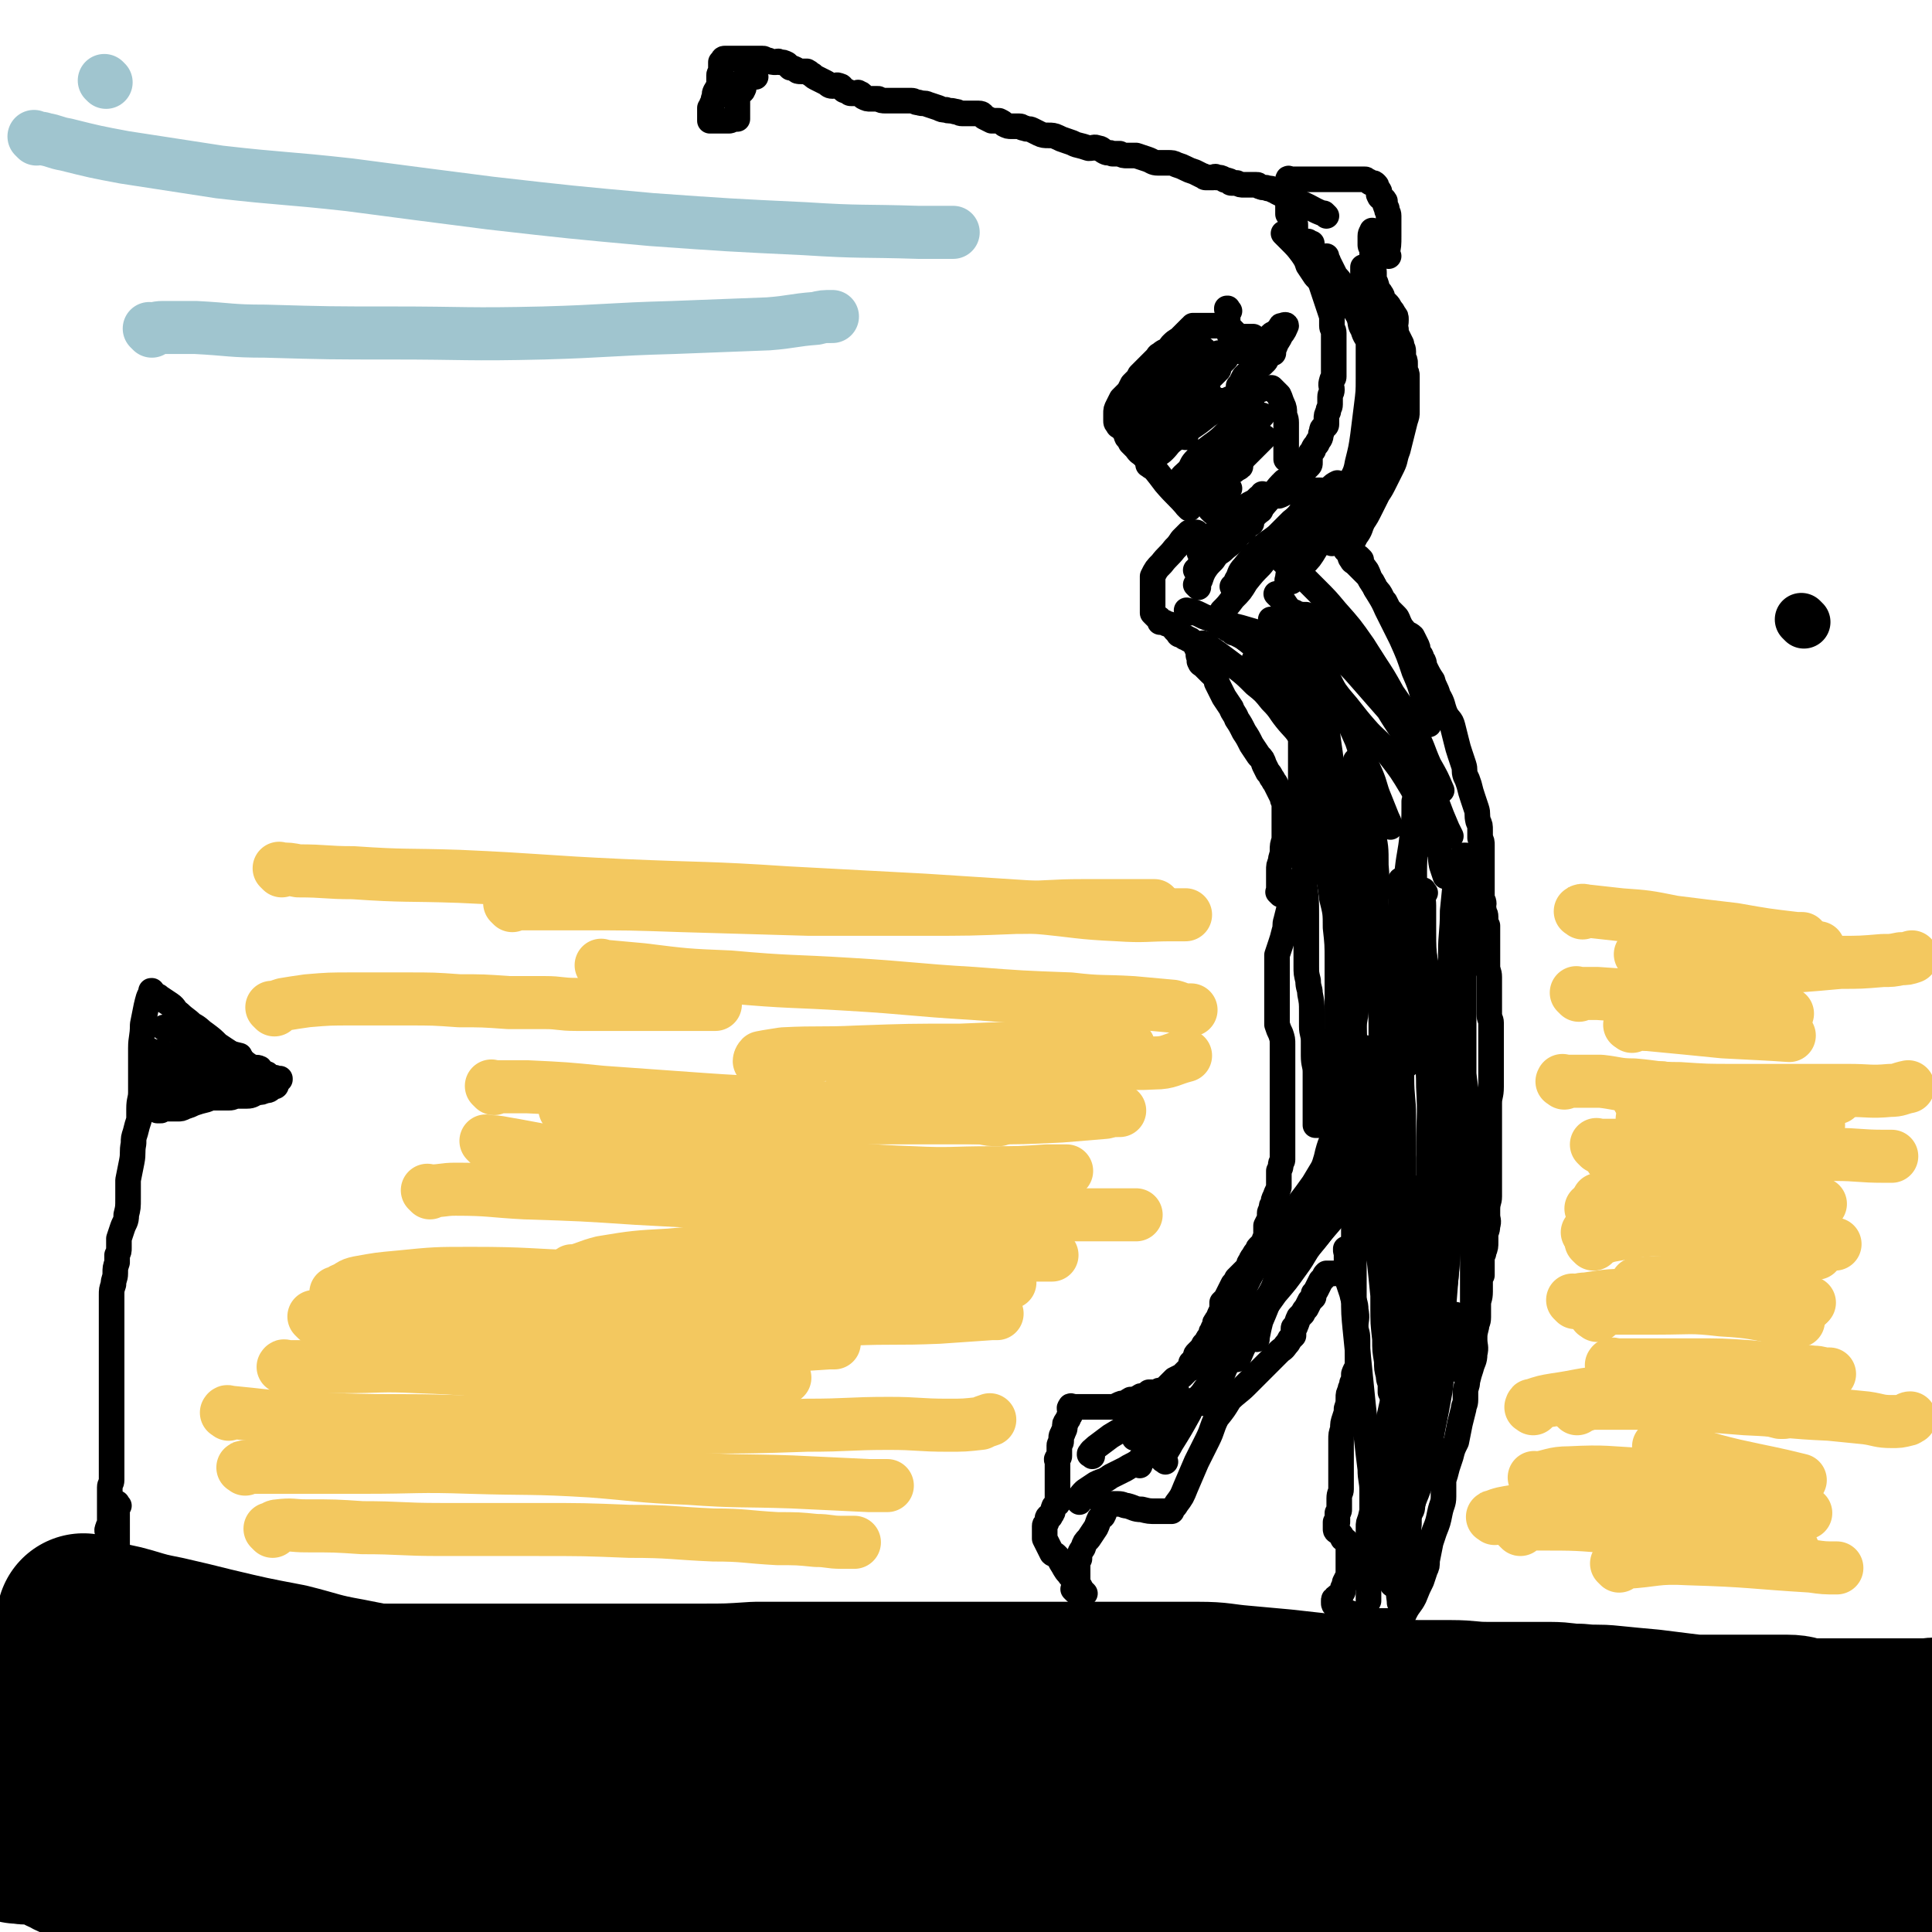 <svg viewBox='0 0 1056 1056' version='1.1' xmlns='http://www.w3.org/2000/svg' xmlns:xlink='http://www.w3.org/1999/xlink'><g fill='none' stroke='#000000' stroke-width='14' stroke-linecap='round' stroke-linejoin='round'><path d='M710,483c-1,-1 -1,-1 -1,-1 -1,-1 0,0 0,0 -1,2 -1,2 -2,5 -1,4 -1,4 -2,8 -1,4 -1,4 -2,8 -1,3 0,3 -1,6 -1,4 -1,4 -2,7 -1,3 -1,3 -2,6 0,3 0,3 0,6 0,2 0,2 0,4 0,2 0,2 0,4 0,1 0,1 0,2 0,2 0,2 0,3 0,2 0,2 0,4 0,2 0,2 0,3 0,1 0,1 0,2 0,2 0,2 0,4 0,1 0,1 0,2 0,2 0,2 0,4 1,3 1,3 2,5 1,3 1,3 1,6 0,3 0,3 0,5 0,2 0,2 0,4 0,2 0,2 0,5 0,2 0,2 0,4 0,1 0,1 0,3 0,2 0,2 0,3 0,2 0,2 0,4 0,1 0,1 0,3 0,1 0,1 0,2 0,2 0,2 0,4 0,1 0,1 0,2 0,2 0,2 0,3 0,2 0,2 0,3 0,2 0,2 0,3 0,2 0,2 0,4 0,1 0,1 0,2 0,1 0,1 0,3 0,1 0,1 0,2 0,1 0,1 0,2 0,1 0,1 0,2 0,1 -1,1 -1,3 0,1 0,1 -1,3 0,1 0,1 0,3 0,1 0,1 0,2 0,2 0,2 0,4 -1,3 -1,2 -2,5 -1,2 -1,2 -1,4 -1,1 -1,1 -1,2 0,2 -1,2 -1,3 0,2 0,2 0,3 -1,2 -1,2 -2,4 0,1 0,2 0,3 0,1 0,2 0,3 0,1 -1,1 -1,2 0,1 0,1 -1,2 -1,1 -1,1 -2,2 -1,1 0,1 -1,2 -1,1 -1,1 -2,3 -1,1 -1,1 -1,2 -2,2 -1,2 -2,4 -1,1 -1,1 -2,2 -1,1 -1,1 -2,2 -1,1 -1,1 -2,2 -1,2 -1,2 -2,3 -1,2 -1,2 -2,4 -1,2 -1,2 -2,4 -1,1 -1,1 -2,2 0,1 0,1 0,2 0,1 0,1 0,2 0,1 -1,1 -1,2 -1,1 0,1 -1,2 0,1 -1,1 -1,2 -1,1 -1,1 -1,2 0,0 0,1 0,1 -1,1 -1,1 -1,2 -1,1 -1,1 -1,2 0,1 0,1 -1,2 -1,1 -1,1 -1,2 -1,1 -1,1 -2,2 -1,2 -1,2 -2,3 -1,1 -1,1 -2,2 -1,1 0,2 -1,3 -1,1 -1,1 -2,2 0,1 0,1 0,2 0,0 0,1 0,1 0,0 -1,0 -1,0 -1,1 -1,1 -2,2 -1,1 -1,1 -2,2 -2,1 -2,1 -4,2 -1,1 -1,1 -2,2 -1,1 -1,1 -2,2 -1,1 -1,2 -2,2 -1,1 -1,0 -2,0 -1,0 -1,1 -2,1 -1,0 -1,0 -2,0 -1,0 -1,0 -2,0 -1,1 -1,1 -2,2 -1,0 -1,0 -2,0 -1,0 -1,1 -2,1 -1,1 -1,1 -2,1 -1,0 -1,0 -2,0 -2,1 -1,1 -3,2 -2,0 -2,0 -4,1 -2,1 -2,1 -3,1 -1,0 -1,0 -2,0 -1,0 -1,0 -2,0 -1,0 -1,0 -2,0 -1,0 -1,0 -2,0 -1,0 -1,0 -2,0 -1,0 -1,0 -2,0 -1,0 -1,0 -2,0 -1,0 -1,0 -2,0 -1,0 -1,0 -2,0 -1,0 -1,0 -2,0 -1,0 -1,0 -1,0 -1,0 -2,-1 -2,0 -1,1 0,1 0,2 0,1 0,1 0,2 0,1 -1,1 -1,2 0,1 -1,1 -1,2 -1,1 -1,1 -1,3 0,1 0,1 -1,3 0,1 -1,1 -1,3 0,1 0,1 0,2 0,1 -1,1 -1,2 0,1 0,1 0,2 0,1 0,1 0,2 0,1 0,2 0,2 0,1 -1,0 -1,1 -1,1 0,1 0,2 0,0 0,0 0,0 0,1 0,1 0,2 0,1 0,1 0,2 0,1 0,1 0,2 0,1 0,1 0,2 0,1 0,1 0,2 0,1 0,1 0,2 0,2 0,2 0,3 0,2 0,2 0,4 0,2 0,2 0,4 -1,1 -2,1 -2,2 -1,2 0,2 -1,3 0,1 -1,1 -1,2 -1,0 -1,0 -1,0 -1,1 0,1 -1,3 0,1 -1,1 -1,2 0,1 0,1 0,2 0,1 0,1 0,2 0,0 0,0 0,1 0,1 0,1 0,2 1,2 1,2 2,4 1,2 1,2 2,4 1,1 1,0 2,1 2,2 2,2 3,4 2,3 2,4 4,6 2,3 2,2 4,4 1,1 1,2 2,3 1,1 0,1 1,2 0,1 0,0 1,1 0,0 0,0 1,1 '/><path d='M588,870c-1,-1 -1,-1 -1,-1 -1,-1 0,0 0,0 0,0 0,0 0,0 1,-3 1,-3 2,-5 0,-2 0,-2 0,-5 0,-1 0,-1 0,-3 0,-2 0,-2 1,-4 0,-3 0,-3 2,-6 1,-3 1,-3 3,-5 2,-3 2,-3 4,-6 1,-2 1,-3 2,-5 1,-1 2,-1 2,-2 1,-1 0,-1 0,-2 0,-1 0,-1 0,-2 0,-1 0,-1 0,-1 0,-1 0,-1 1,-1 0,0 0,0 1,0 0,0 0,0 1,0 1,0 1,0 1,0 1,0 1,0 2,0 1,0 1,0 2,0 3,0 3,1 5,1 4,1 4,2 8,2 4,1 4,1 8,1 2,0 2,0 4,0 1,0 1,0 2,0 1,0 1,0 2,0 0,0 0,0 0,0 0,0 0,0 0,0 1,0 0,0 0,0 1,-2 2,-2 3,-4 3,-4 3,-4 5,-9 3,-7 3,-7 6,-14 3,-6 3,-6 6,-12 3,-6 2,-6 5,-12 4,-5 4,-5 7,-10 4,-4 5,-4 9,-8 3,-3 3,-3 6,-6 3,-3 3,-3 6,-6 3,-3 3,-3 6,-6 2,-2 2,-1 4,-4 1,-1 1,-1 2,-3 1,-1 1,-1 2,-2 0,0 0,-1 0,-2 0,0 0,0 0,-1 0,0 0,0 0,-1 0,-1 1,0 1,-1 1,-2 1,-3 2,-5 1,-1 1,-1 2,-2 1,-2 1,-2 2,-3 1,-2 1,-2 2,-4 1,-1 1,-1 2,-2 0,-1 0,-1 0,-2 1,-1 1,-1 2,-3 1,-2 1,-2 2,-4 1,-1 1,-1 2,-2 0,-1 0,-1 1,-2 1,0 1,0 2,0 0,0 0,0 1,0 1,0 1,0 2,0 '/><path d='M737,684c-1,-1 -1,-1 -1,-1 -1,-1 0,0 0,0 0,0 0,0 0,0 0,0 0,0 0,0 -1,-1 0,0 0,0 0,0 0,0 0,0 0,0 0,-1 0,0 -1,0 0,1 0,3 0,2 0,2 0,4 0,2 0,2 0,5 0,3 0,3 1,6 1,3 1,3 2,6 1,5 2,5 2,9 1,5 0,5 0,9 0,3 1,3 1,7 0,3 0,3 0,7 0,3 0,3 0,6 0,3 -1,3 -2,6 0,3 0,3 -1,5 0,2 -1,2 -1,4 -1,2 -1,2 -1,4 0,3 0,3 -1,6 0,2 0,2 -1,5 -1,3 -1,3 -1,6 -1,3 -1,3 -1,6 0,3 0,3 0,6 0,0 0,0 0,1 0,2 0,2 0,3 0,3 0,3 0,5 0,3 0,3 0,6 0,3 0,3 0,6 0,2 -1,2 -1,5 0,1 0,1 0,2 0,1 0,1 0,2 0,1 0,1 0,2 0,1 0,1 -1,2 0,0 0,0 0,1 0,1 0,1 0,2 0,1 0,1 0,2 0,0 -1,0 -1,0 0,0 0,1 0,1 0,0 0,0 0,1 0,1 0,1 0,2 0,1 1,1 2,2 1,1 1,1 2,3 1,1 2,1 2,2 1,1 1,1 1,2 0,1 0,1 0,1 0,1 0,1 0,1 0,1 0,1 0,1 0,1 0,1 0,1 0,1 0,1 0,1 0,2 0,2 0,4 0,3 0,3 0,5 0,1 0,1 0,2 -1,2 -1,2 -2,4 0,1 0,1 -1,3 0,1 0,1 0,2 0,0 0,0 -1,1 0,0 0,1 0,1 -1,0 -1,0 -1,0 -2,1 -2,1 -2,2 -1,0 -1,0 -1,1 0,0 0,0 0,0 0,1 0,1 0,1 0,1 0,1 1,2 1,1 1,1 3,2 3,1 3,1 6,2 3,1 3,0 5,1 3,1 3,2 5,2 1,1 1,1 2,1 1,0 1,0 2,0 1,0 1,0 2,0 0,0 0,0 0,0 1,0 1,0 2,0 0,0 0,0 1,0 1,0 1,0 2,0 0,0 0,0 0,0 1,0 1,0 2,0 0,0 0,0 0,0 1,0 1,0 2,0 0,0 0,0 0,0 0,0 0,0 0,0 0,0 -1,0 0,0 0,-1 0,0 1,0 0,0 1,0 1,0 0,0 0,0 0,0 1,-3 1,-3 2,-5 2,-4 3,-4 5,-8 2,-5 2,-5 4,-9 1,-3 1,-3 2,-6 1,-2 1,-2 1,-5 1,-5 1,-5 2,-10 1,-3 1,-3 2,-6 2,-5 2,-5 3,-10 1,-5 2,-5 2,-9 0,-3 0,-3 0,-5 0,-2 0,-2 0,-4 1,-3 1,-3 2,-7 1,-3 1,-3 2,-6 1,-4 1,-4 3,-8 1,-5 1,-5 2,-10 1,-4 1,-4 2,-8 0,-2 1,-2 1,-5 0,-2 0,-2 0,-4 0,-3 1,-3 1,-6 1,-4 1,-4 2,-7 1,-4 2,-4 2,-8 1,-4 0,-4 0,-8 0,-3 0,-3 1,-7 0,-2 1,-2 1,-5 0,-2 0,-2 0,-4 0,-2 0,-2 0,-3 0,-3 1,-3 1,-7 0,-2 0,-2 0,-4 0,-1 0,-1 0,-2 0,-2 0,-2 1,-3 0,-2 0,-2 0,-4 0,-2 0,-2 0,-4 0,-1 0,-1 0,-2 0,-1 1,-1 1,-3 1,-2 1,-3 1,-5 0,-2 0,-2 0,-4 0,-2 1,-2 1,-5 1,-3 0,-3 0,-6 0,-1 0,-1 0,-3 0,-4 1,-4 1,-7 0,-4 0,-4 0,-7 0,-3 0,-3 0,-7 0,-3 0,-3 0,-6 0,-2 0,-2 0,-4 0,-4 0,-4 0,-8 0,-4 0,-4 0,-8 0,-3 0,-3 0,-6 0,-3 0,-3 0,-5 0,-4 1,-4 1,-9 0,-3 0,-3 0,-6 0,-2 0,-2 0,-4 0,-1 0,-1 0,-3 0,-3 0,-3 0,-6 0,-2 0,-2 0,-4 0,-2 0,-2 0,-4 0,-2 0,-2 0,-4 0,-2 0,-2 0,-4 0,-2 -1,-2 -1,-5 0,-2 0,-3 0,-5 0,-4 0,-4 0,-7 0,-4 0,-4 0,-8 0,-3 -1,-3 -1,-6 0,-4 0,-4 0,-7 0,-4 0,-4 0,-8 0,-4 0,-4 0,-7 -1,-2 -1,-2 -1,-5 0,-2 -1,-2 -1,-4 -1,-1 0,-2 0,-3 0,-2 -1,-2 -1,-3 0,-1 0,-1 0,-2 0,-1 0,-1 0,-2 0,-1 0,-1 0,-3 0,-1 0,-1 0,-3 0,-2 0,-2 0,-4 0,-4 0,-4 0,-8 0,-3 0,-3 0,-7 0,-2 0,-2 -1,-4 0,-2 0,-2 0,-4 0,-3 0,-3 -1,-5 -1,-4 0,-4 -1,-7 -1,-3 -1,-3 -2,-6 -1,-3 -1,-3 -2,-7 -1,-3 -1,-3 -2,-5 -1,-3 0,-3 -1,-6 -1,-3 -1,-3 -2,-6 -1,-3 -1,-3 -2,-7 -1,-4 -1,-4 -2,-8 -1,-4 -2,-3 -4,-7 -2,-5 -1,-5 -4,-10 -1,-4 -2,-4 -3,-8 -2,-3 -2,-3 -4,-7 -1,-2 0,-3 -2,-5 0,-2 -1,-2 -2,-4 0,-2 0,-2 -1,-4 -1,-2 -1,-2 -2,-4 -2,-2 -3,-1 -5,-4 -1,-1 -1,-1 -2,-3 -1,-2 -1,-3 -2,-4 -1,-1 -1,-1 -2,-2 -1,-1 -1,-1 -2,-2 -1,-2 -1,-2 -2,-4 -1,-1 -1,-1 -2,-3 -1,-2 -1,-2 -3,-4 -1,-2 -1,-2 -2,-4 -1,-1 -1,-1 -2,-3 -1,-1 -1,-1 -2,-2 -1,-1 -1,-1 -2,-2 -1,-1 -1,-1 -1,-1 -1,-1 -1,-1 -2,-2 -1,-1 -2,-1 -2,-2 -1,-1 -1,-1 -1,-2 0,-1 0,-1 0,-2 0,-1 0,-1 0,-2 0,-1 0,-1 0,-1 0,-1 0,-1 0,-1 0,0 0,0 0,0 0,0 0,-1 0,-1 '/><path d='M700,489c-1,-1 -1,-1 -1,-1 -1,-1 0,0 0,0 0,0 0,0 0,0 0,-3 0,-3 0,-6 0,-3 0,-3 0,-6 0,-3 0,-3 1,-5 0,-3 1,-3 1,-6 0,-3 0,-3 1,-6 0,-3 0,-3 0,-6 0,-3 0,-3 0,-6 0,-3 0,-3 0,-7 0,-2 -1,-2 -1,-4 -1,-2 -1,-2 -2,-4 -1,-2 -1,-2 -2,-4 -1,-1 -1,-2 -2,-3 -1,-2 -1,-2 -2,-3 -1,-2 -1,-2 -2,-4 -1,-3 -1,-3 -3,-5 -2,-3 -2,-3 -4,-6 -2,-4 -2,-4 -4,-7 -2,-4 -2,-4 -4,-7 -1,-3 -2,-3 -3,-6 -2,-3 -2,-3 -4,-6 -1,-2 -1,-2 -2,-4 -1,-2 -1,-2 -2,-4 0,-2 0,-2 -2,-4 0,-1 0,0 -1,-1 -1,-1 -1,-1 -2,-2 -1,-1 -1,-1 -2,-2 -1,-1 -2,-1 -2,-2 -1,-1 0,-1 0,-2 0,-1 -1,-1 -1,-2 0,-1 0,-1 0,-2 0,-1 0,-1 -1,-2 0,-1 0,-1 -1,-2 -1,-1 -1,-1 -2,-2 -1,-1 -1,0 -2,-1 -1,-1 -1,0 -2,-1 -1,-1 -1,-1 -1,-1 -1,-1 -1,0 -1,0 -1,0 -1,-1 -1,-1 -1,-1 -1,-1 -2,-2 -1,-1 -1,-2 -2,-2 -1,-1 -1,-1 -2,-1 -1,0 -1,-1 -2,-1 -1,0 -2,0 -2,0 0,0 0,-1 0,-1 0,-1 -1,-1 -2,-2 -1,-1 -1,-1 -2,-2 0,-1 0,-1 0,-2 0,-1 0,-1 0,-2 0,-2 0,-2 0,-4 0,-1 0,-1 0,-2 0,-1 0,-1 0,-2 0,-1 0,-1 0,-2 0,-1 0,-1 0,-2 0,-1 0,-1 0,-2 0,-1 0,-1 0,-2 2,-4 2,-4 5,-7 3,-4 4,-4 7,-8 2,-2 2,-2 4,-5 1,-1 1,-1 2,-2 1,-1 1,-1 2,-2 1,0 1,0 2,0 1,0 1,0 2,0 0,0 0,0 0,0 '/><path d='M737,302c-1,-1 -1,-1 -1,-1 -1,-1 0,0 0,0 0,0 0,0 0,0 3,-4 3,-4 5,-8 3,-4 2,-4 4,-8 2,-3 2,-3 4,-7 2,-4 2,-4 4,-8 2,-3 2,-3 4,-7 2,-4 2,-4 4,-8 2,-4 1,-4 3,-9 1,-4 1,-4 2,-8 1,-4 1,-4 2,-8 1,-3 1,-3 1,-5 0,-2 0,-2 0,-4 0,-2 0,-2 0,-4 0,-2 0,-2 0,-4 0,-1 0,-1 0,-3 0,-2 0,-2 0,-4 0,-2 0,-2 -1,-3 0,-2 0,-2 0,-4 0,-2 0,-2 -1,-3 0,-2 0,-2 0,-4 0,-2 -1,-2 -1,-4 -1,-2 -1,-2 -2,-4 -1,-2 -1,-2 -1,-4 -1,-2 0,-2 0,-5 0,-2 0,-2 -1,-3 -1,-2 -1,-2 -2,-3 -1,-2 -1,-2 -2,-3 -1,-1 -1,-1 -2,-2 -1,-1 0,-2 -1,-3 -1,-2 -1,-1 -2,-3 -1,-1 0,-1 -1,-3 0,-1 -1,-1 -1,-2 0,-1 0,-1 0,-2 0,-1 0,-1 0,-2 0,-1 0,-1 -1,-2 0,-1 0,-1 0,-1 0,-1 0,-1 0,-2 0,-1 0,-1 0,-2 0,-1 0,-1 0,-2 0,-1 0,-1 0,-2 0,-1 0,-1 0,-2 0,-1 -1,-1 -1,-2 0,-1 0,-1 0,-2 0,-1 0,-1 0,-2 0,-1 0,-1 0,-1 0,-2 1,-2 1,-3 0,0 0,0 0,0 '/><path d='M759,140c-1,-1 -1,-1 -1,-1 -1,-1 0,0 0,0 0,0 0,0 0,0 1,-5 1,-5 1,-10 0,-4 0,-4 0,-7 0,-2 0,-2 0,-4 0,-2 -1,-2 -1,-4 -1,-2 -1,-2 -1,-4 -1,0 0,-1 -1,-1 -1,-1 -2,-1 -2,-2 -1,-1 0,-1 0,-2 0,-1 -1,-1 -1,-2 -1,-1 0,-1 -1,-2 -1,-1 -1,-1 -2,-1 -1,0 -1,0 -2,-1 -1,0 -1,-1 -2,-1 -1,0 -1,0 -2,0 -1,0 -1,0 -2,0 -2,0 -2,0 -4,0 -2,0 -2,0 -3,0 -2,0 -2,0 -3,0 -2,0 -2,0 -4,0 -2,0 -2,0 -4,0 0,0 0,0 -1,0 -2,0 -2,0 -3,0 -1,0 -1,0 -2,0 -1,0 -1,0 -2,0 -1,0 -1,0 -2,0 -1,0 -1,0 -2,0 -1,0 -1,0 -2,0 -1,0 -1,0 -2,0 0,0 0,0 0,0 -1,0 -1,0 -1,0 0,0 0,0 -1,0 -1,0 -1,0 -1,0 0,0 0,0 0,0 0,0 -1,-1 -1,0 0,0 1,0 1,1 0,1 -1,1 -1,3 0,1 0,1 0,2 0,1 0,1 0,2 0,1 0,1 0,2 0,1 0,1 0,2 0,1 0,1 0,2 0,0 0,0 0,1 0,1 0,1 0,2 0,1 0,2 0,2 1,1 1,1 2,2 1,1 1,1 1,2 1,1 1,1 1,2 0,1 0,1 0,2 0,1 0,1 0,2 0,0 0,0 0,1 0,0 0,0 0,1 0,0 0,1 0,1 0,1 1,1 2,2 0,0 -1,0 0,0 0,0 0,0 1,0 1,0 1,0 2,0 1,0 1,0 2,0 1,1 1,1 2,1 '/><path d='M703,129c-1,-1 -1,-1 -1,-1 -1,-1 0,0 0,0 0,0 0,0 0,0 0,0 -1,-1 0,0 0,0 1,1 3,3 4,4 4,4 7,8 2,3 2,3 3,6 2,3 2,3 4,6 2,2 2,2 3,4 1,3 1,3 2,6 1,3 1,3 2,6 1,3 1,3 2,6 0,2 0,2 0,5 0,2 1,2 1,4 0,1 0,1 0,3 0,2 0,2 0,4 0,2 0,2 0,3 0,2 0,2 0,3 0,2 0,2 0,3 0,1 0,1 0,2 0,3 0,3 0,5 0,0 0,1 0,1 0,1 -1,1 -1,2 -1,3 0,3 0,5 0,2 -1,2 -1,4 0,2 0,2 0,4 0,2 -1,2 -1,4 -1,2 -1,2 -1,4 0,1 0,1 0,3 0,1 -1,1 -2,2 -1,1 0,2 -1,3 0,3 -1,3 -2,5 0,1 -1,1 -2,3 0,1 0,1 -1,2 -1,1 -1,1 -1,2 -1,1 0,1 0,2 0,1 0,1 0,1 0,1 0,1 0,1 0,1 0,1 -1,2 -1,1 -1,1 -2,2 -1,1 -1,1 -1,1 '/><path d='M650,278c-1,-1 -1,-1 -1,-1 -1,-1 0,0 0,0 0,0 0,0 0,0 0,0 0,0 0,0 -1,-1 0,0 0,0 -5,-6 -6,-6 -12,-13 -3,-4 -3,-4 -7,-9 -2,-3 -2,-3 -5,-6 -2,-2 -2,-1 -4,-4 -1,-1 -1,-1 -3,-3 -1,-2 -1,-2 -2,-3 -1,-2 0,-2 -2,-4 0,-1 -1,-1 -2,-2 0,0 -1,0 -1,-1 -1,-1 -1,-1 -1,-2 0,-1 0,-1 0,-2 0,-1 0,-1 0,-2 0,-2 0,-2 1,-4 1,-2 1,-2 2,-4 1,-1 1,-1 2,-2 1,-1 1,-1 2,-2 1,-2 1,-2 2,-4 1,-1 1,-1 2,-2 1,-1 1,-1 2,-3 1,-1 1,-1 2,-2 1,-1 1,-1 2,-2 1,-1 1,-1 2,-2 1,-1 1,-1 2,-2 0,0 0,0 1,-1 1,-1 1,-2 2,-2 2,-2 3,-2 5,-3 1,-2 1,-2 2,-3 2,-2 3,-2 4,-3 1,-1 1,-1 2,-2 1,-1 1,-1 2,-2 1,-1 1,-1 2,-2 0,0 1,0 1,0 0,0 0,0 0,-1 0,0 0,0 0,0 0,0 0,0 1,0 1,0 1,0 1,0 0,0 0,0 0,0 1,0 1,0 3,0 0,0 0,0 1,0 1,0 1,0 2,0 1,0 1,0 2,0 1,0 1,0 2,0 1,0 1,0 2,0 1,0 1,0 2,0 1,0 1,0 2,0 0,0 0,0 1,0 1,1 1,1 2,2 1,1 1,1 2,2 0,0 0,0 1,1 1,1 1,1 2,2 0,0 0,-1 1,-1 1,0 1,0 2,0 1,0 1,0 2,0 1,0 1,0 2,0 '/><path d='M672,170c-1,-1 -1,-1 -1,-1 -1,-1 0,0 0,0 0,0 0,0 0,0 0,0 0,-1 0,0 -1,0 0,0 0,1 0,1 0,1 0,2 0,1 0,1 0,2 0,1 0,1 0,2 0,1 0,1 0,2 0,1 0,1 0,2 0,0 0,0 0,1 0,0 1,0 1,1 0,0 0,0 0,1 1,1 1,1 2,2 0,0 0,0 1,1 0,0 0,0 0,0 0,1 0,1 1,2 0,0 0,0 0,0 1,1 1,1 1,1 1,1 0,1 0,2 0,0 0,0 0,1 0,0 0,0 0,0 1,-1 1,-1 2,-1 0,0 0,0 0,0 1,0 1,0 2,0 2,0 2,1 4,0 1,-1 1,-1 2,-2 2,-1 2,-1 3,-2 2,-1 2,-1 3,-2 1,-1 1,-1 2,-2 1,-1 1,0 2,-1 1,0 1,0 1,-1 1,-1 1,-1 2,-1 0,-1 0,0 0,0 1,0 0,-1 0,-1 0,-1 0,-1 1,-1 0,0 2,-1 2,0 -1,2 -1,3 -3,5 -1,3 -2,3 -3,6 -2,2 -1,2 -3,4 0,2 -1,1 -2,3 0,1 0,1 -1,2 -1,0 -1,0 -1,0 -1,0 0,1 0,1 '/><path d='M696,193c-1,-1 -1,-1 -1,-1 -1,-1 0,0 0,0 0,0 0,0 0,0 0,0 0,-1 0,0 -1,0 -1,1 -2,2 -1,1 -2,1 -3,2 -1,1 -1,1 -2,2 -1,1 -1,1 -2,2 -1,1 -1,1 -2,2 -1,1 -1,1 -2,2 -1,1 -1,1 -2,2 -1,2 -1,2 -2,4 0,0 0,0 -1,1 '/><path d='M689,213c-1,-1 -1,-1 -1,-1 -1,-1 0,0 0,0 0,0 0,0 0,0 1,0 1,0 2,0 0,0 0,0 1,0 1,0 1,0 2,0 1,0 1,0 2,0 0,0 0,0 0,0 1,1 1,1 2,2 1,1 1,1 2,2 1,2 1,3 2,5 1,2 1,3 1,5 0,2 1,2 1,5 0,2 0,2 0,4 0,2 0,2 0,4 0,3 0,3 0,6 0,3 0,3 0,5 0,1 0,1 0,1 '/><path d='M622,225c-1,-1 -1,-1 -1,-1 -1,-1 0,0 0,0 2,-1 2,-2 5,-3 8,-7 8,-6 16,-13 9,-7 9,-8 17,-15 '/><path d='M652,203c-1,-1 -1,-1 -1,-1 -1,-1 0,0 0,0 0,0 0,0 0,0 0,0 -1,0 0,0 1,-3 2,-3 3,-5 2,-3 2,-3 4,-6 '/><path d='M628,240c-1,-1 -1,-1 -1,-1 -1,-1 0,0 0,0 0,0 0,0 0,0 0,0 0,0 0,0 -1,-1 0,0 0,0 2,-1 2,-1 4,-2 3,-2 3,-2 6,-4 3,-2 3,-2 6,-4 3,-2 3,-2 6,-5 5,-3 4,-3 8,-6 2,-2 2,-2 4,-3 '/><path d='M625,230c-1,-1 -1,-1 -1,-1 -1,-1 0,0 0,0 0,0 0,0 0,0 3,-3 3,-3 6,-6 3,-3 3,-3 6,-6 4,-4 4,-4 8,-8 5,-5 5,-5 10,-10 1,-2 1,-2 2,-3 '/><path d='M630,233c-1,-1 -1,-1 -1,-1 -1,-1 0,0 0,0 0,0 0,0 0,0 0,0 -1,0 0,0 1,-3 2,-3 4,-5 3,-3 3,-3 6,-6 3,-3 3,-3 6,-6 3,-3 3,-4 6,-7 4,-4 4,-4 8,-8 4,-4 4,-4 7,-7 '/><path d='M649,220c-1,-1 -1,-1 -1,-1 -1,-1 0,0 0,0 1,-1 1,-2 3,-4 2,-3 2,-2 5,-5 4,-4 4,-4 8,-8 3,-3 3,-3 6,-6 '/><path d='M642,230c-1,-1 -1,-1 -1,-1 -1,-1 0,0 0,0 0,0 0,0 0,0 2,-2 2,-2 3,-4 4,-4 4,-4 7,-8 6,-6 6,-6 12,-12 2,-2 2,-2 3,-3 '/><path d='M648,239c-1,-1 -1,-1 -1,-1 -1,-1 0,0 0,0 0,0 0,0 0,0 0,0 -1,0 0,0 0,-2 1,-2 2,-3 2,-2 2,-2 5,-5 5,-4 5,-4 10,-8 2,-1 2,-1 3,-3 '/><path d='M628,218c-1,-1 -1,-1 -1,-1 -1,-1 0,0 0,0 0,0 0,0 0,0 0,0 -1,0 0,0 1,-3 2,-3 4,-5 5,-5 5,-6 10,-11 5,-5 5,-5 9,-10 '/><path d='M725,118c-1,-1 -1,-1 -1,-1 -1,-1 0,0 0,0 -6,-2 -6,-3 -13,-6 -3,-1 -3,-1 -5,-2 -2,-1 -2,-1 -4,-2 -2,-1 -2,-1 -4,-2 -1,-1 -1,-1 -2,-1 -1,-1 -1,-1 -3,-1 -2,-1 -2,0 -4,-1 -1,0 -1,-1 -2,-1 -2,0 -2,0 -4,0 -1,0 -1,0 -3,0 -2,0 -2,0 -4,-1 -1,0 -1,0 -3,0 -1,0 0,-1 -1,-1 -2,-1 -2,0 -3,-1 -2,-1 -2,-1 -4,-1 -1,-1 -1,0 -2,0 -2,0 -2,0 -4,0 -1,0 -1,-1 -2,-1 -2,-1 -2,-1 -4,-2 -3,-1 -3,-1 -5,-2 -2,-1 -2,-1 -5,-2 -2,-1 -2,-1 -5,-1 -2,0 -3,0 -5,0 -3,0 -3,-1 -6,-2 -3,-1 -3,-1 -6,-2 -2,0 -2,0 -5,0 -2,0 -2,0 -4,-1 -2,0 -2,0 -4,0 -2,-1 -2,0 -4,-1 -2,-1 -2,-2 -4,-2 -2,-1 -2,0 -5,0 -3,-1 -3,-1 -7,-2 -2,-1 -2,-1 -5,-2 -3,-1 -3,-1 -5,-2 -2,-1 -3,-1 -5,-1 -2,0 -3,0 -5,-1 -2,-1 -2,-1 -4,-2 -2,-1 -2,0 -4,-1 -2,0 -1,-1 -3,-1 -2,0 -2,0 -4,0 -2,0 -2,0 -4,-1 -1,-1 -1,-1 -3,-2 -2,0 -2,0 -4,0 -2,-1 -2,-1 -4,-2 -1,-1 -1,-2 -3,-2 -2,0 -2,0 -4,0 -2,0 -2,0 -5,0 -2,0 -2,-1 -4,-1 -3,-1 -3,0 -5,-1 -2,0 -2,0 -4,-1 -3,-1 -3,-1 -6,-2 -2,-1 -2,0 -5,-1 -2,0 -2,-1 -4,-1 -2,0 -2,0 -5,0 -3,0 -3,0 -5,0 -2,0 -2,0 -4,0 -2,0 -2,0 -4,-1 -2,0 -2,0 -4,0 -2,0 -2,0 -4,-1 -1,-1 -1,-2 -3,-2 0,-1 0,0 -1,0 -2,0 -2,0 -3,0 -1,0 -1,-1 -2,-1 -1,-1 -1,0 -2,-1 -1,-1 -1,-2 -2,-2 -2,-1 -2,0 -4,0 -2,0 -2,-1 -4,-2 -2,-1 -2,-1 -4,-2 -2,-1 -2,-1 -3,-2 -2,-1 -1,-1 -3,-2 -1,0 -1,0 -3,0 -2,0 -2,0 -3,-1 -2,-1 -2,-1 -3,-1 -1,-1 -1,-1 -2,-2 -2,-1 -2,-1 -4,-1 -1,-1 -1,0 -2,0 -2,0 -2,0 -4,-1 -2,0 -2,-1 -3,-1 -2,0 -2,0 -3,0 -2,0 -2,0 -3,0 -1,0 -1,0 -2,0 -1,0 -1,0 -2,0 -1,0 -1,0 -3,0 -1,0 -1,0 -2,0 -1,0 -1,0 -2,0 -1,0 -1,0 -2,0 -1,0 -1,0 -2,0 -1,0 -1,1 -1,1 -1,1 -1,1 -1,1 0,1 0,1 0,2 0,1 0,1 0,2 0,2 -1,2 -1,3 0,2 0,2 0,3 0,2 0,2 0,3 -1,2 -1,1 -2,3 -1,2 0,2 -1,4 0,1 0,1 -1,3 0,1 0,1 -1,2 0,1 0,1 0,2 0,1 0,1 0,2 0,1 0,1 0,2 0,0 0,0 0,1 0,0 0,0 0,0 1,0 1,0 2,0 2,0 2,0 4,0 2,0 2,0 4,0 1,0 1,0 3,-1 1,0 1,0 2,0 0,0 0,0 0,-1 0,0 0,0 0,-1 0,-1 0,-1 0,-1 0,-1 0,-1 0,-2 0,-1 0,-1 0,-1 0,-1 0,-1 0,-2 0,-1 0,-1 0,-2 0,-1 0,-1 0,-2 0,-1 0,-1 1,-2 1,-1 2,-1 2,-2 1,-1 0,-1 0,-2 0,-1 0,-1 0,-2 0,-1 0,-1 1,-2 0,0 0,-1 1,-1 1,0 1,0 2,0 1,0 1,0 2,0 0,0 0,0 1,0 '/><path d='M84,543c-1,-1 -1,-1 -1,-1 -1,-1 0,0 0,0 0,0 0,0 0,0 0,0 0,-1 0,0 -2,3 -2,4 -3,8 -1,5 -1,5 -2,10 0,7 -1,7 -1,13 0,7 0,7 0,13 0,5 0,5 0,11 0,4 -1,4 -1,9 0,3 0,3 0,6 -1,3 -1,3 -2,7 -1,3 -1,3 -1,6 -1,5 0,5 -1,10 -1,5 -1,5 -2,10 0,5 0,5 0,10 0,5 0,5 -1,9 0,4 -1,4 -2,7 -1,3 -1,3 -2,6 0,3 0,3 0,5 0,2 0,2 -1,4 0,2 0,2 0,4 -1,3 -1,3 -1,6 0,3 -1,3 -1,6 -1,3 -1,3 -1,6 0,3 0,3 0,6 0,4 0,4 0,8 0,4 0,4 0,8 0,4 0,4 0,7 0,3 0,3 0,5 0,2 0,2 0,5 0,2 0,2 0,4 0,2 0,2 0,4 0,1 0,1 0,3 0,2 0,2 0,4 0,3 0,3 0,6 0,2 0,2 0,5 0,2 0,2 0,5 0,3 0,3 0,5 0,2 0,2 0,5 0,4 0,4 0,7 0,3 0,3 0,5 0,3 0,3 0,6 0,2 0,2 0,3 0,2 -1,2 -1,4 0,1 0,1 0,3 0,2 0,2 0,4 0,1 0,1 0,3 0,1 0,1 0,2 0,2 0,2 0,3 0,1 0,1 0,2 0,1 0,1 0,1 0,1 0,2 0,2 0,1 -1,1 -1,2 -1,2 0,2 0,3 0,1 0,1 0,2 0,0 0,0 0,0 '/><path d='M88,546c-1,-1 -1,-1 -1,-1 -1,-1 0,0 0,0 0,0 0,0 0,0 0,0 0,0 0,0 -1,-1 0,0 0,0 3,2 3,2 6,4 3,2 2,3 5,5 3,3 4,3 7,6 4,2 4,3 7,5 4,3 4,3 7,6 3,2 3,2 6,4 3,2 3,2 7,4 2,2 2,2 5,4 2,1 3,0 5,1 1,1 1,2 2,2 1,1 1,1 2,1 1,1 1,2 2,2 1,1 1,0 2,0 1,0 1,1 2,1 0,0 0,0 0,0 1,0 1,0 1,0 0,0 0,0 0,0 0,0 0,-1 0,0 -1,0 -1,1 -2,3 0,1 -1,1 -2,1 -2,2 -2,2 -4,2 -2,1 -2,1 -4,1 -3,1 -3,2 -6,2 -2,0 -2,0 -5,0 -3,0 -2,1 -5,1 -4,0 -4,0 -7,0 -3,0 -3,0 -5,1 -4,1 -4,1 -7,2 -2,1 -2,1 -5,2 -2,1 -2,1 -4,1 -1,0 -1,0 -3,0 -1,0 -1,0 -2,0 -1,0 -1,0 -2,0 -1,0 -1,0 -2,0 0,0 0,0 -1,0 -1,0 -1,0 -1,0 -1,0 0,1 0,1 0,0 0,0 0,0 1,0 1,0 2,0 '/><path d='M85,584c-1,-1 -1,-1 -1,-1 -1,-1 0,0 0,0 0,0 0,0 0,0 1,0 1,-1 3,-1 2,0 2,0 5,0 2,0 2,0 5,0 3,0 3,0 6,0 4,0 4,0 8,0 4,0 3,-1 7,-1 4,0 4,0 8,0 0,0 0,0 1,0 '/><path d='M88,592c-1,-1 -1,-1 -1,-1 -1,-1 0,0 0,0 0,0 0,0 0,0 2,0 2,0 4,0 2,0 2,0 4,1 3,0 3,1 5,1 3,1 3,1 6,2 2,1 2,1 5,1 2,1 2,0 4,0 1,0 1,0 2,0 1,0 1,0 2,0 '/><path d='M97,598c-1,-1 -1,-1 -1,-1 -1,-1 0,0 0,0 0,0 0,0 0,0 0,0 -1,0 0,0 1,-2 2,-1 5,-2 2,-2 2,-3 5,-4 2,-2 3,-2 6,-3 2,-1 2,-1 5,-2 3,-1 3,-1 6,-2 2,-1 2,-1 3,-1 '/><path d='M91,563c-1,-1 -1,-1 -1,-1 -1,-1 0,0 0,0 0,0 0,0 0,0 0,0 -1,0 0,0 0,-1 1,0 3,0 1,1 1,1 3,1 2,1 2,2 4,2 3,2 3,1 6,2 4,2 4,3 8,4 4,2 4,2 8,3 4,2 5,2 9,3 '/><path d='M87,587c-1,-1 -1,-1 -1,-1 -1,-1 0,0 0,0 0,0 0,0 0,0 0,0 0,0 0,0 -1,-1 0,0 0,0 0,0 0,0 0,0 2,0 2,0 5,0 2,0 2,0 4,0 2,0 2,0 4,0 3,0 3,0 6,0 5,0 5,0 10,0 0,0 0,0 1,0 '/><path d='M82,575c-1,-1 -1,-1 -1,-1 -1,-1 0,0 0,0 1,0 1,0 2,1 3,0 3,0 6,1 3,0 3,1 7,1 4,1 4,2 8,2 5,1 5,2 10,2 5,1 5,1 10,1 4,0 4,0 8,0 1,0 1,0 2,0 '/><path d='M110,582c-1,-1 -1,-1 -1,-1 -1,-1 0,0 0,0 1,0 1,0 2,1 3,1 3,1 5,2 3,1 3,0 6,2 3,0 3,1 5,1 3,1 3,1 5,2 '/><path d='M90,598c-1,-1 -1,-1 -1,-1 -1,-1 0,0 0,0 0,0 0,0 0,0 0,0 0,0 0,0 -1,-1 0,0 0,0 1,0 2,0 3,0 1,0 1,0 1,0 '/><path d='M65,823c-1,-1 -1,-1 -1,-1 -1,-1 0,0 0,0 0,0 0,0 0,0 0,0 0,-1 0,0 -1,2 0,2 0,5 0,4 0,4 0,7 0,3 0,3 0,6 0,2 0,2 0,4 0,2 0,2 0,5 0,2 0,2 0,4 0,2 0,2 0,3 0,1 0,1 0,2 0,1 0,1 0,2 0,1 0,1 0,2 0,1 0,1 0,2 0,1 0,1 0,2 0,1 0,1 0,1 0,1 0,1 0,2 '/><path d='M750,433c-1,-1 -1,-1 -1,-1 -1,-1 0,0 0,0 0,1 0,1 0,2 0,3 0,3 0,6 0,4 0,4 0,9 0,6 0,6 0,13 0,8 1,8 1,15 1,9 1,9 2,18 1,8 2,8 2,16 1,8 0,8 0,16 0,7 0,7 0,15 0,9 1,9 1,18 0,10 0,10 0,19 0,7 0,7 1,15 0,6 1,6 2,12 1,7 1,7 2,14 1,7 1,7 1,14 0,8 0,8 -1,15 -1,3 -1,3 -2,6 '/><path d='M767,482c-1,-1 -1,-2 -1,-1 -1,0 0,0 0,1 0,2 0,2 0,4 0,8 0,8 0,15 0,8 0,8 0,17 0,13 0,13 0,25 0,13 0,13 0,26 0,10 0,10 0,20 0,11 1,11 1,21 0,11 0,11 0,22 0,9 0,9 0,18 0,6 0,6 0,13 0,4 1,4 1,8 0,2 0,2 0,4 '/><path d='M772,477c-1,-1 -1,-1 -1,-1 -1,-1 0,0 0,0 0,3 0,3 1,7 0,7 1,7 2,15 1,9 1,9 1,18 1,12 2,12 2,23 1,14 1,14 2,29 1,13 2,13 2,26 1,17 0,17 0,33 0,14 0,14 0,27 0,10 0,10 0,20 0,6 0,6 -1,13 0,4 0,4 -1,9 0,1 0,1 -1,3 '/><path d='M779,488c-1,-1 -1,-1 -1,-1 -1,-1 0,0 0,0 0,0 0,0 0,0 0,0 0,-1 0,0 -1,3 0,4 0,8 0,7 0,7 0,14 0,9 0,9 1,19 0,12 0,12 1,24 0,12 0,12 1,25 1,10 1,10 2,21 1,13 1,13 2,25 1,15 2,15 2,30 1,13 0,13 0,26 0,12 0,12 -1,24 -1,9 -1,9 -2,18 -1,6 0,6 -1,11 0,1 -1,1 -2,2 0,0 0,0 0,0 '/><path d='M803,469c-1,-1 -1,-1 -1,-1 -1,-1 0,0 0,0 0,0 -1,0 -1,1 -1,3 -1,3 -1,6 0,7 0,7 0,14 0,9 0,9 0,18 0,9 0,9 0,18 0,10 0,10 0,20 0,11 0,11 0,22 0,10 0,10 0,20 1,10 2,10 2,20 1,13 2,13 2,26 1,12 1,12 1,25 0,9 0,9 0,18 0,12 0,12 0,24 0,10 0,10 0,20 0,7 0,7 -1,14 -1,6 -1,6 -4,11 0,2 -1,2 -2,4 '/><path d='M801,469c-1,-1 -1,-1 -1,-1 -1,-1 0,0 0,0 0,1 -1,1 -2,2 -1,4 -1,4 -2,8 -1,10 -1,10 -2,20 0,12 -1,12 -1,23 0,15 0,15 0,29 0,14 0,14 0,29 0,13 0,13 0,26 0,16 0,16 0,32 0,13 -1,13 -1,25 -1,14 0,14 -1,27 -1,15 -2,15 -3,30 -1,11 -1,11 -2,21 -1,11 -1,11 -3,22 -2,11 -1,12 -4,23 -2,8 -3,8 -6,16 0,1 0,1 0,1 '/><path d='M786,632c-1,-1 -1,-1 -1,-1 -1,-1 0,0 0,0 0,2 0,2 0,5 0,3 0,4 0,7 -1,5 -2,5 -2,10 -1,7 -1,7 -2,13 -1,8 -1,8 -2,15 -1,11 -1,11 -2,21 -2,11 -2,11 -4,21 -2,12 -2,12 -4,23 -2,14 -2,14 -4,29 -2,13 -2,13 -4,27 -1,6 -1,6 -2,13 0,1 0,1 0,1 '/><path d='M772,650c-1,-1 -1,-1 -1,-1 -1,-1 0,0 0,0 0,1 -1,1 -1,3 0,4 0,4 0,8 0,7 -1,7 -1,14 0,10 0,10 0,21 0,10 1,10 0,21 -1,10 -1,10 -2,20 -2,11 -2,11 -3,23 -2,12 -2,12 -4,24 -2,9 -2,9 -4,18 -2,11 -2,11 -4,21 -1,10 -1,10 -2,20 -1,7 -1,7 -2,15 0,5 0,5 0,9 0,3 0,3 0,5 0,2 0,2 0,4 '/><path d='M787,629c-1,-1 -1,-2 -1,-1 -1,1 -1,2 -2,5 -1,4 -1,4 -2,9 -1,7 -2,7 -3,14 -3,12 -2,12 -4,23 -2,13 -2,13 -4,26 -2,12 -2,12 -4,23 -2,11 -2,11 -4,21 -1,9 -1,9 -2,18 -2,9 -2,9 -4,18 -1,7 -1,7 -2,14 -2,6 -1,6 -2,12 -1,5 -1,5 -2,10 -1,5 -1,5 -2,9 -1,3 -1,2 -1,5 0,2 0,2 0,5 0,1 0,1 0,2 '/><path d='M800,640c-1,-1 -1,-2 -1,-1 -1,1 -1,2 -2,4 -1,5 -1,5 -2,10 -1,7 -1,8 -2,15 -2,11 -2,11 -4,22 -1,12 -1,12 -3,24 -3,13 -3,13 -6,25 -3,13 -3,13 -5,26 -2,11 -2,11 -4,22 -1,7 -1,7 -2,15 -1,7 -1,7 -2,13 -1,6 -1,6 -2,12 -1,6 -1,6 -2,11 -1,6 -2,6 -2,12 -1,5 0,5 0,11 0,2 0,2 0,5 '/><path d='M780,757c-1,-1 -1,-2 -1,-1 -2,2 -1,3 -2,6 -1,6 -1,6 -2,12 -1,7 -1,7 -2,13 -1,8 -1,8 -1,15 0,7 0,7 0,14 0,7 -1,7 -2,14 0,7 0,7 -1,14 -1,6 -1,6 -2,12 -1,6 -2,6 -2,12 -1,4 0,5 0,8 '/><path d='M797,720c-1,-1 -1,-1 -1,-1 -1,-1 0,0 0,0 -1,2 -1,2 -2,4 -2,3 -2,3 -2,6 -2,6 -1,6 -2,12 -2,10 -2,10 -3,19 -2,11 -2,11 -4,21 -2,11 -2,12 -5,23 -3,12 -4,12 -8,23 -1,5 -1,5 -2,9 '/><path d='M799,567c-1,-1 -1,-1 -1,-1 -1,-1 0,0 0,0 0,1 0,1 0,3 0,5 0,5 0,10 0,8 0,8 0,17 -1,14 -1,14 -2,27 -1,14 -1,14 -2,28 -1,12 -1,12 -2,25 -1,12 -1,12 -2,25 -1,13 -1,13 -2,25 -2,14 -2,13 -4,27 -2,13 -1,13 -3,26 -1,10 -2,10 -4,20 -1,7 -1,7 -3,14 -1,5 -1,5 -2,10 0,3 -1,3 -2,5 0,2 0,2 0,3 0,1 0,1 0,2 '/><path d='M748,589c-1,-1 -1,-1 -1,-1 -1,-1 0,0 0,0 0,1 -1,1 -2,3 -1,3 -1,3 -2,7 -1,8 -1,8 -1,16 -1,11 -1,11 -1,21 -1,11 -1,11 -1,22 0,12 0,12 0,25 0,13 0,13 0,26 0,10 0,10 1,20 1,10 1,10 2,20 1,10 1,10 2,20 1,9 1,9 2,18 1,9 1,9 2,17 0,6 1,6 1,12 0,4 0,4 0,8 0,2 0,2 0,4 0,2 0,2 0,4 0,1 0,1 0,2 0,1 0,1 0,2 0,0 0,0 0,1 0,1 0,1 0,1 0,0 1,-1 1,-1 4,-5 4,-5 7,-10 6,-14 5,-14 10,-28 4,-11 4,-11 7,-22 3,-9 3,-9 5,-19 2,-12 2,-12 4,-25 1,-11 2,-11 3,-23 1,-11 0,-11 0,-22 0,-15 0,-15 1,-29 0,-12 1,-12 1,-23 0,-13 0,-13 -1,-27 0,-12 1,-12 0,-24 0,-9 0,-9 -1,-17 -2,-11 -2,-11 -4,-23 -2,-12 -3,-12 -5,-24 -1,-8 -1,-9 -2,-17 -1,-5 -2,-5 -2,-11 -1,-8 -1,-8 -1,-16 0,-10 1,-10 1,-21 0,-5 0,-5 0,-11 0,-2 0,-2 0,-4 0,-1 -1,-2 -1,-2 0,0 0,1 0,3 0,7 0,7 -1,15 -1,11 -2,11 -3,23 -2,17 -2,17 -4,35 -2,15 -3,15 -4,30 -1,16 0,16 -1,33 -1,17 0,17 -1,33 -1,16 -1,16 -2,32 -1,14 -1,14 -1,29 0,11 0,11 0,21 0,11 0,11 0,22 0,9 0,9 1,18 0,6 0,6 1,12 0,4 0,4 1,8 0,3 1,3 1,5 0,1 0,1 0,2 0,1 0,1 0,2 0,0 0,0 0,0 0,-3 0,-3 0,-6 -1,-19 -2,-19 -3,-37 -2,-20 -2,-20 -4,-39 -2,-20 -2,-20 -4,-39 -2,-20 -3,-20 -5,-39 -2,-13 -2,-13 -3,-26 -1,-10 -1,-10 -1,-20 0,-12 0,-12 0,-25 0,-12 1,-12 2,-23 1,-10 1,-10 2,-20 1,-10 0,-10 2,-21 0,-5 1,-5 2,-11 0,-2 0,-2 0,-4 0,-1 0,-1 0,-2 0,-1 0,-1 0,-2 0,-1 0,-3 0,-2 1,3 1,4 2,9 2,9 2,9 2,19 1,11 0,11 0,22 0,15 -1,15 0,30 0,10 1,10 2,19 1,11 2,11 4,23 2,13 1,13 3,27 2,10 2,10 4,20 1,10 1,10 2,19 0,7 0,7 0,13 0,3 0,3 0,6 0,2 0,2 0,3 0,1 0,1 0,1 0,0 0,-1 0,-1 0,-7 0,-7 0,-14 -1,-13 -1,-13 -2,-26 -2,-17 -2,-17 -4,-34 -2,-13 -2,-13 -3,-25 -2,-14 -2,-14 -4,-29 -1,-11 -2,-11 -3,-22 -1,-10 -1,-10 -2,-20 -1,-11 -1,-11 -2,-21 -1,-9 -1,-9 -2,-19 0,-6 0,-6 -1,-13 0,-4 0,-4 -1,-8 0,-3 -1,-2 -2,-5 0,0 0,0 0,-1 0,-1 0,-3 0,-2 0,1 0,2 0,5 0,10 1,10 1,21 0,13 -1,13 -1,27 0,12 0,12 0,23 -1,16 -1,16 -2,31 -1,9 -1,9 -2,19 -1,10 -1,10 -2,20 -1,13 -1,13 -2,26 -1,9 -1,9 -2,18 -1,7 -1,7 -2,13 -1,7 0,7 -2,13 0,3 0,3 -1,7 0,1 0,1 0,2 0,1 0,1 0,1 '/><path d='M747,574c-1,-1 -1,-2 -1,-1 -1,0 -1,1 -1,2 -2,3 -2,3 -3,5 -2,5 -2,5 -4,10 -2,5 -2,5 -4,11 -2,7 -1,7 -3,15 -3,8 -4,8 -6,17 -3,10 -3,10 -6,20 -4,9 -4,8 -8,17 -5,10 -5,10 -10,20 -4,9 -3,10 -7,19 -2,6 -2,6 -5,13 -1,4 -1,4 -2,9 0,1 0,1 0,1 '/><path d='M752,587c-1,-1 -1,-1 -1,-1 -1,-1 0,0 0,0 0,0 0,0 0,0 0,0 0,-1 0,0 -1,0 -1,1 -2,2 -2,4 -2,4 -4,8 -3,6 -3,6 -6,12 -5,9 -5,10 -9,19 -6,10 -6,10 -12,20 -7,10 -7,9 -14,19 -7,9 -7,9 -13,19 -6,9 -6,9 -11,19 -3,6 -3,6 -5,13 -2,4 -2,4 -3,9 0,2 0,2 0,4 '/><path d='M769,582c-1,-1 -1,-1 -1,-1 -1,-1 0,0 0,0 0,0 0,0 0,0 0,0 0,0 0,0 -1,-1 0,0 0,0 -1,1 -1,1 -2,2 -2,3 -2,3 -4,6 -3,4 -3,4 -6,9 -4,6 -4,6 -8,13 -5,9 -4,9 -9,19 -5,10 -4,10 -10,19 -6,10 -6,10 -12,20 -7,11 -8,11 -14,22 -6,10 -5,10 -11,20 -4,9 -4,9 -8,17 -4,7 -4,7 -7,14 -1,0 -1,0 -1,1 '/><path d='M766,610c-1,-1 -1,-1 -1,-1 -1,-1 0,0 0,0 0,0 0,0 0,0 0,0 0,-1 0,0 -2,0 -2,1 -3,2 -4,4 -5,4 -8,8 -6,9 -6,9 -11,18 -5,9 -4,9 -9,18 -5,7 -5,7 -9,14 -4,6 -4,6 -9,12 -5,6 -5,6 -10,12 -6,7 -7,7 -12,15 -7,8 -7,8 -13,17 -4,6 -4,6 -8,12 -3,4 -3,4 -6,8 -1,2 -1,3 -2,5 -1,1 -1,0 -2,1 '/><path d='M763,623c-1,-1 -1,-1 -1,-1 -1,-1 0,0 0,0 -2,4 -3,4 -6,7 -3,5 -4,5 -7,10 -4,6 -4,7 -8,13 -5,6 -5,5 -10,11 -6,7 -6,7 -12,14 -6,7 -5,8 -11,16 -5,7 -5,7 -11,14 -5,7 -5,7 -10,14 -5,7 -5,7 -9,13 -3,5 -4,5 -7,11 -3,5 -2,6 -6,11 -3,5 -3,5 -6,10 -1,1 -1,1 -1,1 '/><path d='M750,632c-1,-1 -1,-1 -1,-1 -1,-1 0,0 0,0 0,0 0,0 0,0 -3,3 -3,3 -6,7 -3,4 -3,5 -6,9 -3,5 -4,5 -7,10 -4,5 -4,5 -8,10 -4,5 -4,6 -8,11 -5,7 -5,7 -10,14 -4,7 -4,7 -8,13 -4,7 -4,6 -8,13 -4,5 -3,6 -7,11 -2,5 -2,4 -5,9 -3,3 -3,4 -6,7 -3,4 -3,4 -6,7 -2,3 -2,3 -4,6 -2,2 -2,3 -4,5 -1,2 -2,1 -4,3 -1,1 -1,1 -2,2 -1,1 -1,1 -2,2 -1,1 -1,1 -2,2 -1,1 -1,1 -2,2 -2,1 -2,0 -4,1 -2,2 -3,2 -5,3 -2,2 -2,2 -4,4 -1,1 -2,0 -4,1 -1,1 -1,1 -2,2 -1,1 -1,1 -2,1 -1,0 -1,0 -1,0 -1,0 -1,0 -2,0 '/><path d='M597,796c-1,-1 -1,-1 -1,-1 -1,-1 0,0 0,0 0,0 0,0 0,0 0,0 -1,0 0,0 0,-2 1,-2 3,-4 4,-3 4,-3 8,-6 5,-3 5,-3 10,-6 4,-2 4,-2 8,-4 4,-3 4,-3 8,-6 5,-4 6,-6 10,-9 '/><path d='M590,821c-1,-1 -1,-1 -1,-1 -1,-1 0,0 0,0 0,0 0,0 0,0 0,-1 0,-1 1,-1 1,-2 1,-2 3,-4 3,-2 3,-2 6,-4 4,-2 4,-1 8,-4 4,-2 4,-2 8,-4 3,-2 4,-2 7,-4 5,-3 5,-3 9,-5 '/><path d='M623,801c-1,-1 -1,-1 -1,-1 -1,-1 0,0 0,0 0,0 0,0 0,0 1,-1 1,-1 1,-2 2,-2 2,-2 3,-4 2,-4 2,-4 4,-7 4,-7 4,-7 8,-14 3,-4 4,-5 7,-9 '/><path d='M637,799c-1,-1 -1,-1 -1,-1 -1,-1 0,0 0,0 0,0 0,0 0,0 0,0 -1,0 0,0 1,-5 2,-5 4,-9 5,-8 5,-8 10,-17 0,-1 0,-1 1,-2 '/><path d='M687,362c-1,-1 -1,-1 -1,-1 -1,-1 0,0 0,0 0,0 0,0 0,0 0,0 -1,0 0,0 0,-1 1,0 3,0 2,0 2,0 4,1 2,1 2,1 4,3 3,3 3,4 5,8 4,6 4,6 6,12 3,8 3,8 5,16 2,10 2,10 4,20 2,10 2,10 4,20 2,10 1,10 2,19 1,7 1,7 2,15 2,8 2,8 3,16 2,8 2,8 2,16 1,9 1,9 1,18 0,6 0,6 0,13 0,4 0,4 0,8 0,4 0,4 0,8 0,5 0,5 0,9 0,4 0,4 0,8 0,3 0,3 0,7 0,2 0,2 0,5 0,2 0,2 -1,4 0,3 0,3 -1,5 0,1 0,1 0,3 0,1 0,1 0,2 0,0 0,0 0,1 0,1 0,1 0,1 0,1 0,2 0,2 0,0 0,-1 0,-2 0,-5 0,-5 1,-10 1,-9 1,-9 2,-17 1,-10 1,-10 1,-20 0,-15 0,-15 0,-29 0,-12 0,-12 0,-23 0,-11 0,-11 0,-21 0,-12 0,-12 -1,-24 0,-9 0,-9 -2,-18 0,-6 -1,-6 -1,-11 -2,-7 -1,-7 -2,-14 -1,-7 -1,-7 -2,-15 -2,-7 -2,-7 -4,-13 -1,-4 -1,-4 -2,-8 -2,-3 -2,-3 -3,-5 -2,-2 -2,-3 -3,-4 -2,-2 -3,-2 -5,-4 -3,-2 -3,-2 -6,-4 -4,-2 -4,-2 -8,-4 -4,-2 -4,-2 -8,-4 -4,-1 -4,-1 -7,-3 -2,-1 -2,-1 -4,-2 -2,0 -1,-1 -3,-2 -1,0 -1,0 -2,-1 0,-1 0,-1 -1,-1 -1,0 -2,0 -2,0 -1,0 -1,-1 0,-1 1,-1 2,0 3,0 4,1 4,1 8,2 7,2 7,2 13,4 7,3 7,3 14,7 7,4 7,3 13,9 8,8 7,9 14,18 7,8 7,9 14,17 6,7 7,6 13,14 7,9 7,9 13,19 5,9 5,10 9,19 3,7 3,7 5,14 2,4 1,4 2,9 1,3 1,3 2,6 '/><path d='M703,308c-1,-1 -1,-1 -1,-1 -1,-1 0,0 0,0 0,0 0,0 0,0 0,0 -1,0 0,0 0,-1 0,0 1,0 2,1 2,1 3,2 3,3 3,3 5,5 4,4 4,4 8,8 6,6 6,6 11,12 8,9 8,9 15,19 7,11 7,11 13,23 6,11 7,10 12,22 5,11 5,11 9,22 3,9 3,9 6,18 3,8 3,8 6,15 1,2 1,2 2,4 '/><path d='M709,336c-1,-1 -1,-1 -1,-1 -1,-1 0,0 0,0 3,1 3,1 6,1 6,2 6,2 11,4 7,4 7,4 13,9 7,5 7,5 12,12 6,9 6,9 11,18 7,10 7,10 12,21 5,9 4,9 8,18 4,7 4,7 7,14 '/><path d='M728,297c-1,-1 -1,-1 -1,-1 -1,-1 0,0 0,0 0,0 0,0 0,0 0,0 0,0 0,0 -1,-1 0,0 0,0 1,-2 1,-2 2,-4 1,-2 1,-2 2,-4 1,-2 1,-2 2,-4 1,-3 1,-3 2,-6 2,-4 2,-4 4,-7 2,-4 2,-4 4,-8 3,-5 3,-5 6,-9 3,-5 3,-5 5,-10 3,-4 3,-4 5,-9 3,-4 2,-4 4,-9 2,-2 1,-2 3,-5 1,-2 1,-2 2,-5 0,-2 0,-3 0,-5 0,-4 -1,-4 -1,-7 -1,-4 -1,-4 -2,-7 -1,-4 -1,-4 -2,-8 -1,-4 -1,-4 -2,-8 -1,-4 -2,-4 -3,-8 -2,-3 -2,-3 -3,-7 -1,-3 -1,-3 -2,-5 -1,-2 -1,-2 -2,-4 -1,-2 -1,-2 -2,-4 -1,-1 -1,-1 -2,-2 -1,-1 -1,-1 -2,-2 0,-1 0,-1 0,-2 0,0 0,0 0,-1 0,0 0,0 0,0 0,0 0,0 0,0 0,2 0,2 0,5 1,6 2,6 2,12 1,9 1,9 1,18 0,7 0,7 0,15 0,5 0,5 0,11 0,7 0,7 -1,15 -1,8 -1,8 -2,16 -1,7 -1,7 -3,15 -1,6 -2,6 -4,11 -2,6 -2,6 -4,11 -4,7 -4,7 -8,13 -3,6 -3,6 -7,12 -3,5 -3,5 -7,9 -2,3 -2,3 -4,6 0,0 -1,0 -1,1 -1,1 -1,1 -1,1 0,1 0,1 -1,1 0,0 -1,0 -1,0 -1,-1 0,-1 0,-2 0,-2 0,-2 1,-4 2,-4 1,-4 3,-7 4,-6 4,-5 8,-10 4,-5 4,-5 8,-10 4,-5 4,-4 8,-9 5,-6 5,-5 8,-11 4,-5 4,-6 6,-12 3,-5 3,-5 4,-10 2,-5 2,-5 3,-10 1,-3 1,-3 2,-7 0,-4 0,-4 0,-8 0,-3 0,-3 0,-7 -1,-4 -1,-4 -2,-7 -1,-4 -1,-4 -2,-8 -1,-4 -1,-4 -2,-8 -2,-4 -3,-4 -4,-8 -2,-3 -1,-3 -2,-6 -1,-3 -2,-3 -3,-6 -1,-2 -1,-2 -2,-4 -1,-2 -1,-2 -2,-4 -1,-2 -1,-2 -3,-5 -1,-2 -1,-2 -3,-4 -1,-2 -1,-2 -2,-4 -1,-2 -1,-2 -2,-4 0,-1 -1,-1 -1,-2 0,0 0,-1 0,-1 0,0 0,0 0,0 '/><path d='M667,339c-1,-1 -1,-1 -1,-1 -1,-1 0,0 0,0 1,-2 1,-2 2,-4 3,-3 3,-3 6,-7 4,-4 4,-4 7,-9 4,-5 4,-5 8,-9 4,-5 4,-5 8,-10 4,-5 4,-5 7,-10 7,-9 7,-9 14,-18 2,-1 2,-1 3,-3 '/><path d='M649,271c-1,-1 -1,-1 -1,-1 -1,-1 0,0 0,0 0,0 0,0 0,0 0,0 -1,0 0,0 0,-2 1,-2 2,-3 1,-2 1,-2 3,-4 3,-3 3,-3 5,-5 1,-1 1,-1 1,-1 '/><path d='M657,274c-1,-1 -1,-1 -1,-1 -1,-1 0,0 0,0 0,0 0,0 0,0 1,-2 0,-2 1,-3 2,-5 2,-5 5,-9 4,-6 4,-6 8,-11 4,-5 4,-5 9,-9 3,-5 4,-5 7,-9 2,-2 2,-3 4,-5 '/><path d='M629,255c-1,-1 -1,-1 -1,-1 -1,-1 0,0 0,0 0,0 0,0 0,0 0,0 -1,0 0,0 1,-2 1,-2 3,-4 2,-2 3,-2 5,-4 3,-3 2,-3 6,-6 3,-3 3,-3 7,-5 6,-4 6,-4 11,-8 6,-4 6,-4 12,-9 '/><path d='M667,268c-1,-1 -2,-1 -1,-1 0,-1 0,-1 1,-2 2,-2 2,-2 3,-4 3,-3 3,-3 5,-6 3,-3 3,-3 6,-6 3,-3 3,-3 6,-6 2,-2 2,-2 4,-4 '/><path d='M663,280c-1,-1 -1,-1 -1,-1 -1,-1 0,0 0,0 0,0 0,0 0,0 1,-1 1,-1 2,-2 3,-4 3,-4 6,-8 1,-1 1,-1 2,-2 '/><path d='M655,313c-1,-1 -1,-1 -1,-1 -1,-1 0,0 0,0 0,0 0,0 0,0 1,-1 1,-1 1,-2 2,-3 1,-3 3,-5 3,-3 3,-3 6,-6 4,-4 4,-3 9,-7 5,-4 5,-4 10,-8 3,-3 3,-3 6,-5 '/><path d='M655,321c-1,-1 -1,-1 -1,-1 -1,-1 0,0 0,0 0,0 0,0 0,0 1,-2 1,-2 2,-3 1,-3 1,-3 2,-5 2,-3 2,-3 5,-6 2,-3 2,-3 5,-5 3,-3 4,-3 7,-6 2,-3 2,-3 5,-5 '/><path d='M650,335c-1,-1 -1,-1 -1,-1 -1,-1 0,0 0,0 0,0 0,0 0,0 1,0 1,0 2,0 3,1 3,1 7,3 5,2 5,1 9,4 6,3 6,3 11,6 5,4 5,4 10,8 4,4 4,4 8,8 4,5 4,5 8,10 2,4 2,4 4,8 '/><path d='M659,353c-1,-1 -1,-1 -1,-1 -1,-1 0,0 0,0 0,0 0,0 0,0 0,0 0,0 0,0 -1,-1 0,0 0,0 1,1 1,1 3,2 3,2 3,2 7,5 4,3 4,3 8,6 5,4 5,4 10,9 5,4 5,4 9,9 5,5 4,5 8,10 4,5 5,5 8,10 4,5 3,5 6,10 3,5 4,5 6,10 2,5 2,5 4,10 1,2 0,2 1,5 1,2 1,3 2,4 '/><path d='M699,326c-1,-1 -1,-1 -1,-1 -1,-1 0,0 0,0 0,0 0,0 0,0 1,1 1,0 1,1 2,2 2,2 4,5 3,4 3,4 6,9 4,7 4,6 8,14 5,8 5,8 9,17 4,8 4,8 8,16 4,9 4,9 8,18 3,9 3,9 7,18 3,7 2,7 5,14 2,5 2,5 4,10 1,2 1,2 2,5 '/><path d='M696,340c-1,-1 -1,-1 -1,-1 -1,-1 0,0 0,0 1,0 1,0 2,0 3,1 3,1 7,2 5,3 6,2 11,5 8,5 8,5 15,11 8,7 8,7 15,15 7,8 7,8 14,16 6,10 7,10 12,20 5,9 5,9 8,18 3,8 2,8 4,16 1,5 0,5 1,11 0,0 0,0 0,1 '/><path d='M744,306c-1,-1 -1,-1 -1,-1 -1,-1 0,0 0,0 0,0 0,0 0,0 0,1 0,1 0,2 2,3 2,2 4,5 2,4 1,4 4,8 3,6 4,6 7,13 4,8 4,8 8,16 4,9 4,9 7,18 3,7 3,7 5,14 2,7 2,7 3,15 0,0 0,0 0,0 '/><path d='M675,322c-1,-1 -1,-1 -1,-1 -1,-1 0,0 0,0 1,-1 1,-2 2,-4 2,-3 1,-4 4,-7 4,-5 4,-5 8,-9 5,-5 5,-4 10,-8 4,-4 4,-4 8,-8 5,-4 5,-4 9,-8 6,-5 6,-5 12,-10 2,-2 2,-2 4,-3 '/><path d='M657,303c-1,-1 -1,-1 -1,-1 -1,-1 0,0 0,0 0,0 0,0 0,0 0,0 -1,0 0,0 1,-3 1,-4 4,-6 3,-4 3,-4 6,-6 5,-4 5,-4 10,-8 5,-4 5,-3 10,-7 1,-1 1,0 2,-1 '/><path d='M682,279c-1,-1 -2,-1 -1,-1 0,-1 1,-1 2,-2 3,-1 2,-1 5,-2 3,-1 3,-1 6,-2 3,-1 3,-1 5,-1 3,-1 3,-2 5,-2 2,0 2,0 4,0 2,0 2,0 4,0 1,0 1,-1 2,-1 2,0 2,0 3,0 1,0 1,0 2,0 2,0 2,0 3,0 '/><path d='M684,286c-1,-1 -1,-1 -1,-1 -1,-1 0,0 0,0 0,0 0,0 0,0 7,-8 7,-8 13,-15 3,-4 3,-4 6,-7 '/><path d='M646,264c-1,-1 -1,-1 -1,-1 -1,-1 0,0 0,0 0,0 0,0 0,0 0,0 -1,0 0,0 1,-3 2,-3 5,-6 2,-3 1,-3 4,-6 2,-3 3,-2 5,-5 5,-4 6,-4 10,-8 7,-7 6,-8 13,-15 1,-2 1,-2 2,-3 '/><path d='M670,264c-1,-1 -1,-1 -1,-1 -1,-1 0,0 0,0 1,0 1,0 1,-1 3,-3 2,-3 5,-5 1,-1 2,-1 3,-2 '/><path d='M675,285c-1,-1 -1,-1 -1,-1 -1,-1 0,0 0,0 1,-1 1,-1 2,-2 2,-2 2,-3 4,-4 2,-2 2,-2 4,-3 2,-1 2,-1 4,-3 1,0 1,-1 2,-2 0,0 0,0 0,0 '/><path d='M694,368c-1,-1 -1,-1 -1,-1 -1,-1 0,0 0,0 0,0 0,0 0,0 2,1 2,1 3,2 3,2 2,3 4,5 3,4 3,4 6,7 3,4 3,4 6,8 3,5 3,5 6,11 3,6 3,7 6,13 3,8 3,8 6,15 3,9 3,9 6,18 1,6 1,6 3,13 1,4 1,4 2,9 0,3 0,3 0,7 0,5 0,5 0,9 0,7 0,7 0,13 0,6 0,6 0,12 0,5 0,5 0,9 0,6 0,6 0,11 0,4 0,4 0,8 0,4 0,4 0,7 0,4 0,4 0,8 0,5 -1,5 -1,10 0,4 0,4 0,9 0,4 0,4 0,9 0,5 0,5 0,9 0,4 0,4 0,9 0,3 -1,3 -1,6 0,3 0,3 0,6 0,3 0,3 0,6 0,2 0,2 0,5 0,1 0,1 0,2 0,1 0,1 0,2 0,1 0,1 0,2 0,0 0,0 0,0 0,0 0,0 0,0 0,-1 0,-1 0,-3 0,-6 1,-6 1,-13 0,-10 0,-10 0,-21 0,-9 0,-9 -1,-17 0,-8 -1,-8 -2,-16 0,-9 0,-9 0,-18 0,-9 0,-9 0,-19 0,-7 0,-7 0,-13 -1,-6 -1,-6 -2,-12 -1,-7 -1,-7 -2,-13 -1,-7 -1,-7 -2,-15 -1,-6 -2,-5 -2,-11 -1,-7 1,-7 0,-14 0,-5 -1,-4 -2,-9 -1,-4 0,-4 -1,-8 -1,-4 -1,-4 -3,-8 -1,-4 -2,-4 -4,-8 -1,-4 -1,-4 -3,-8 -1,-4 -1,-4 -2,-8 -1,-5 -1,-5 -1,-11 0,-5 0,-5 0,-11 0,-3 0,-3 0,-7 0,-2 0,-2 0,-3 0,-1 0,-1 0,-2 0,-1 0,-1 0,-2 0,-1 0,-1 0,-1 0,0 0,0 0,0 0,0 0,-1 0,-1 -1,2 -1,3 -1,6 0,6 0,6 0,13 0,8 0,8 0,16 0,8 -1,8 -1,16 0,11 0,11 0,21 0,11 1,11 2,23 0,8 0,8 0,17 0,9 0,9 0,17 1,8 1,8 1,16 0,7 0,7 0,14 0,7 0,7 0,14 0,4 0,4 1,8 0,4 1,4 1,7 1,5 1,5 1,10 0,4 0,4 0,8 0,4 1,4 1,8 0,4 0,4 0,8 0,5 1,5 1,9 0,4 0,4 0,7 0,2 0,2 0,4 0,1 0,1 0,2 0,2 0,2 0,4 0,1 0,1 0,2 0,1 0,1 0,2 0,1 0,1 0,2 0,0 0,0 0,0 0,1 0,1 0,2 0,1 0,1 0,2 0,0 0,0 0,1 0,0 0,0 0,1 0,0 0,0 0,0 1,0 1,0 2,0 0,0 0,0 0,0 '/></g>
<g fill='none' stroke='#000000' stroke-width='95' stroke-linecap='round' stroke-linejoin='round'><path d='M47,887c-1,-1 -1,-1 -1,-1 -1,-1 0,0 0,0 2,1 2,1 3,2 3,1 3,1 6,2 7,1 8,1 15,3 10,3 10,3 20,5 13,3 13,3 25,6 21,5 21,5 42,9 16,4 16,5 33,8 20,4 20,4 41,7 19,2 19,2 38,3 20,2 20,1 40,2 21,1 21,1 43,1 20,0 20,0 40,0 21,0 21,-1 42,-1 16,0 16,0 33,0 17,0 17,0 35,0 14,0 14,0 27,0 16,0 16,1 32,2 13,0 13,0 25,1 12,1 12,2 24,3 12,1 12,1 24,2 9,1 9,1 17,2 11,2 11,3 21,4 14,0 14,-1 27,-1 12,0 12,0 25,0 15,0 15,-1 30,-1 14,0 14,-1 27,0 14,1 14,1 27,2 17,1 17,1 33,3 14,1 14,2 28,4 15,1 15,1 30,3 13,1 13,1 27,3 12,1 12,1 25,2 11,1 11,1 22,2 8,0 8,0 15,0 6,1 6,2 11,2 4,0 4,0 8,0 2,0 2,1 5,1 1,0 1,0 2,0 1,0 2,0 2,0 0,1 0,1 -1,2 -1,1 -1,1 -2,2 -1,1 -1,1 -2,2 -2,1 -2,1 -5,2 -9,3 -9,4 -19,5 -18,3 -18,3 -36,4 -27,0 -27,0 -54,0 -33,-1 -33,-1 -66,-2 -35,-1 -35,-2 -71,-2 -42,-1 -42,-1 -84,-1 -37,0 -37,0 -74,0 -38,0 -38,0 -75,-1 -42,-1 -42,-2 -85,-3 -42,-2 -42,-3 -85,-3 -30,0 -30,1 -61,2 -23,1 -23,1 -47,3 -22,1 -22,1 -44,4 -19,2 -19,2 -38,4 -12,2 -12,2 -24,4 -7,0 -7,0 -13,1 -4,0 -4,1 -8,1 -2,0 -2,0 -4,0 -1,0 -1,0 -2,0 -1,0 -1,0 -2,0 -1,0 -2,0 -1,0 1,0 1,0 3,0 10,0 10,0 20,0 17,0 17,0 35,0 22,0 22,0 45,0 24,0 24,0 48,0 33,0 33,-3 65,-1 42,2 42,3 83,8 44,5 44,8 88,13 48,5 48,3 96,8 51,5 51,7 102,10 51,3 51,2 102,3 48,1 48,1 96,1 43,0 43,0 85,0 24,0 24,-1 47,-1 14,-1 15,0 27,0 '/><path d='M130,987c-1,-1 -1,-1 -1,-1 -1,-1 0,0 0,0 0,0 0,0 0,0 -7,1 -7,1 -14,2 -7,1 -7,1 -15,2 -7,2 -7,2 -14,3 -9,2 -9,2 -17,3 -9,1 -9,1 -18,2 -7,1 -7,1 -15,2 -6,1 -6,1 -13,2 -3,1 -3,2 -7,2 -2,1 -2,0 -3,0 -1,0 -1,0 -2,0 -1,0 -1,0 -1,0 -1,-1 -1,-1 0,-2 4,-3 4,-3 9,-6 13,-5 13,-6 26,-10 17,-5 17,-4 34,-7 13,-3 13,-2 25,-3 10,-2 10,-2 20,-4 6,-1 6,-1 13,-2 3,0 3,0 6,0 0,0 1,0 1,0 1,0 0,-1 -1,-1 -7,-2 -7,-1 -13,-2 -20,-3 -20,-4 -39,-7 -12,-2 -12,-2 -24,-3 -12,-2 -12,-2 -23,-3 -14,-2 -14,-2 -28,-4 -8,-1 -8,-2 -17,-3 -2,0 -2,-1 -5,-1 -2,0 -2,0 -4,0 -1,0 -2,0 -3,0 0,0 1,0 1,-1 0,-1 -1,-1 0,-1 6,-1 7,0 14,0 16,0 16,-1 33,-1 14,1 14,1 27,1 19,1 20,0 39,2 13,2 13,3 27,6 16,3 16,3 32,6 7,1 7,1 14,2 3,1 3,1 5,2 1,0 2,0 2,0 0,1 -1,2 -2,2 -11,4 -12,4 -23,6 -16,4 -17,4 -33,6 -16,3 -16,2 -32,4 -9,2 -9,2 -18,4 -5,2 -5,2 -10,4 -5,2 -5,2 -9,5 -2,2 -2,2 -4,3 -2,2 -2,1 -3,2 -1,2 -1,2 -1,4 1,2 0,3 2,5 7,4 7,4 15,6 22,3 22,3 45,3 28,1 28,1 56,0 28,-1 28,-2 56,-3 22,-1 22,-1 44,-1 27,0 27,0 54,1 28,1 28,2 57,5 27,2 27,3 53,5 23,2 23,2 45,4 17,2 17,2 35,4 10,0 10,0 20,1 3,0 3,0 7,0 1,0 1,0 2,0 0,0 0,0 0,0 0,0 0,0 -1,0 -3,1 -3,2 -6,2 -25,2 -25,3 -50,3 -32,0 -32,-1 -63,-3 -30,-2 -30,-2 -60,-4 -24,-2 -24,-2 -49,-3 -24,0 -24,0 -49,1 -26,0 -26,1 -51,1 -26,0 -26,-1 -51,-2 -20,-1 -20,-1 -40,-2 -14,0 -14,0 -27,-2 -10,0 -10,0 -19,-2 -7,-1 -7,-1 -14,-3 -6,-2 -6,-2 -11,-4 -4,-1 -5,-1 -8,-3 -5,-2 -6,-3 -8,-5 '/><path d='M92,923c-1,-1 -1,-1 -1,-1 -1,-1 0,0 0,0 0,0 0,0 0,0 2,-1 2,-2 4,-2 4,-1 4,-1 8,-1 9,0 9,0 18,0 10,0 10,0 21,1 14,1 14,1 28,2 17,1 17,1 34,2 15,0 15,0 30,0 16,0 16,0 32,0 15,0 15,0 29,0 16,0 16,0 32,0 15,0 15,0 30,0 13,0 13,0 26,0 15,0 15,0 30,-1 14,0 14,0 27,0 13,0 13,0 26,0 13,0 13,0 27,0 11,0 11,0 22,0 13,0 13,0 25,0 13,0 13,0 25,0 11,0 11,0 21,0 12,0 12,0 23,0 13,0 13,0 26,0 10,0 10,0 20,0 12,0 12,1 24,2 11,1 11,1 22,2 9,1 9,1 18,2 10,1 10,1 20,2 11,0 11,0 23,1 9,1 9,1 18,1 7,0 7,0 13,0 10,0 10,1 20,1 9,0 9,0 18,0 8,0 8,0 16,0 8,0 8,1 16,1 9,1 9,0 18,1 10,1 10,1 21,2 8,1 8,1 16,2 8,1 8,1 15,1 8,0 8,0 16,0 8,0 8,0 16,0 6,0 6,0 12,0 5,0 5,1 10,2 5,0 5,0 9,0 6,0 6,0 11,0 7,0 7,0 14,0 5,0 5,0 11,0 6,0 6,0 12,0 5,0 5,0 11,0 2,0 2,-1 4,0 1,0 1,1 2,2 1,1 1,1 2,2 1,1 1,0 2,1 1,0 1,1 2,1 0,0 0,0 0,0 0,0 0,0 0,0 '/></g>
<g fill='none' stroke='#000000' stroke-width='29' stroke-linecap='round' stroke-linejoin='round'><path d='M986,340c-1,-1 -1,-1 -1,-1 -1,-1 0,0 0,0 '/></g>
<g fill='none' stroke='#F3C85F' stroke-width='29' stroke-linecap='round' stroke-linejoin='round'><path d='M173,721c-1,-1 -1,-1 -1,-1 -1,-1 0,0 0,0 1,0 1,0 1,0 4,0 4,0 7,0 10,0 10,1 21,1 19,1 19,1 38,2 27,1 27,1 55,1 29,0 29,0 58,0 30,0 30,0 60,-1 27,-1 27,-1 53,-2 24,-1 24,0 48,-1 14,-1 14,-1 29,-2 2,0 2,0 3,0 '/><path d='M192,729c-1,-1 -2,-1 -1,-1 2,-1 3,-2 6,-2 9,0 9,0 18,0 17,1 17,1 35,2 23,2 23,3 45,4 30,2 30,2 59,4 18,0 18,1 35,1 32,0 32,-1 64,-3 2,0 2,0 3,0 '/><path d='M156,748c-1,-1 -2,-1 -1,-1 0,-1 1,0 2,0 4,0 4,0 8,0 11,0 11,0 22,0 21,0 21,-1 41,0 29,1 29,2 57,3 32,1 32,0 64,1 33,1 33,1 66,2 7,0 7,0 14,0 '/><path d='M125,773c-1,-1 -2,-1 -1,-1 0,-1 1,0 3,0 10,1 10,1 19,2 19,1 19,1 39,2 32,1 32,0 64,1 33,1 33,1 66,2 33,0 33,1 66,1 30,0 30,0 60,-1 23,0 23,-1 45,-1 16,0 16,1 32,1 9,0 9,0 18,-1 2,-1 2,-1 5,-2 '/><path d='M134,803c-1,-1 -2,-1 -1,-1 2,-1 3,0 6,0 10,0 10,0 19,0 21,0 21,0 41,0 29,0 29,-1 58,0 33,1 33,0 66,2 26,2 26,3 53,4 28,2 28,1 57,2 21,1 21,1 42,2 5,0 5,0 10,0 '/><path d='M149,837c-1,-1 -1,-1 -1,-1 -1,-1 0,0 0,0 2,-1 2,-2 4,-2 8,-1 8,0 15,0 16,0 16,0 31,1 21,0 21,1 43,1 26,0 26,0 52,0 26,0 26,0 51,1 23,0 23,1 46,2 17,0 17,1 35,2 11,0 11,0 21,1 7,0 7,1 14,1 3,0 3,0 6,0 1,0 1,0 1,0 '/><path d='M185,708c-1,-1 -1,-1 -1,-1 -1,-1 0,0 0,0 0,0 0,0 0,0 2,-1 1,-1 3,-2 5,-2 4,-3 9,-4 11,-2 11,-2 22,-3 20,-2 20,-2 40,-2 30,0 30,1 60,2 36,1 36,1 72,2 32,1 32,1 63,2 25,0 25,0 50,0 21,0 21,0 41,0 4,0 4,-1 8,-1 '/><path d='M235,652c-1,-1 -1,-1 -1,-1 -1,-1 0,0 0,0 8,0 8,-1 15,-1 19,0 19,1 38,2 31,1 31,1 61,3 37,2 37,2 74,4 34,2 34,3 69,5 28,1 28,0 56,0 22,0 22,0 44,0 13,0 13,0 25,0 3,0 3,0 5,0 '/><path d='M267,625c-1,-1 -2,-2 -1,-1 4,0 5,0 10,1 18,3 18,4 35,5 30,3 30,2 60,4 37,2 37,2 73,4 27,1 27,2 55,3 21,1 21,0 43,0 15,0 15,0 30,-1 6,0 6,0 11,0 '/><path d='M310,607c-1,-1 -2,-1 -1,-1 0,-1 1,0 2,0 6,0 6,0 12,0 16,1 16,1 32,2 29,1 29,1 59,2 34,1 34,1 68,1 29,0 29,0 57,0 20,0 20,0 41,-1 12,-1 12,-1 24,-2 4,-1 4,-1 8,-1 '/><path d='M270,595c-1,-1 -1,-1 -1,-1 -1,-1 0,0 0,0 1,0 2,0 3,0 8,0 8,0 16,0 21,1 21,1 41,3 28,2 28,2 56,4 28,2 28,1 55,4 25,1 25,2 49,3 24,2 24,2 48,3 4,1 4,1 9,1 '/><path d='M882,747c-1,-1 -2,-1 -1,-1 0,-1 1,0 3,0 7,0 7,0 14,0 13,0 13,0 27,0 16,0 16,0 31,1 10,1 10,1 20,2 7,1 7,0 15,1 4,0 4,1 8,1 1,0 1,0 1,0 '/><path d='M838,770c-1,-1 -2,-1 -1,-1 0,-1 0,-1 1,-1 6,-2 6,-2 12,-3 14,-2 14,-3 27,-4 19,-1 19,-1 38,1 17,1 17,2 34,5 12,1 12,2 24,5 1,0 1,0 2,0 '/><path d='M840,809c-1,-1 -1,-1 -1,-1 -1,-1 0,0 0,0 9,-1 9,-3 19,-3 20,-1 20,0 41,1 20,1 20,1 41,3 1,0 1,0 3,0 '/><path d='M831,836c-1,-1 -1,-1 -1,-1 -1,-1 0,0 0,0 5,-1 5,-2 10,-2 22,0 22,0 44,2 32,2 31,3 63,8 15,2 15,2 30,4 1,0 1,0 3,0 '/><path d='M817,830c-1,-1 -2,-1 -1,-1 5,-2 6,-2 12,-3 21,-1 21,0 43,0 33,0 33,1 67,2 18,0 18,0 36,1 2,0 2,0 5,0 '/><path d='M862,770c-1,-1 -1,-1 -1,-1 -1,-1 0,0 0,0 4,0 4,-1 9,-2 16,0 17,0 33,0 26,1 26,1 51,3 23,1 23,2 46,3 10,1 10,1 20,2 7,1 7,2 14,2 4,0 4,0 8,-1 1,0 1,-1 2,-1 '/><path d='M873,719c-1,-1 -2,-1 -1,-1 4,-2 5,-2 10,-3 12,0 12,0 24,0 18,0 18,-1 35,1 18,1 18,2 35,5 3,0 3,0 7,1 '/><path d='M903,643c-1,-1 -1,-1 -1,-1 -1,-1 0,0 0,0 3,-1 3,-2 6,-2 8,-2 9,-2 17,-2 12,-1 12,-1 24,-2 11,-1 11,-2 22,-2 9,-1 10,0 18,0 '/><path d='M882,634c-1,-1 -1,-1 -1,-1 -1,-1 0,0 0,0 0,0 0,0 0,0 0,0 -1,0 0,0 1,-1 2,-1 4,-1 5,0 5,0 11,0 12,0 12,0 24,0 15,0 15,0 31,0 14,0 14,0 28,-1 12,0 12,0 24,0 13,0 13,1 27,1 2,0 2,0 4,0 '/><path d='M875,657c-1,-1 -1,-1 -1,-1 -1,-1 0,0 0,0 0,0 0,0 0,0 2,0 2,0 4,0 4,0 4,0 9,0 7,0 7,0 14,0 11,0 11,0 21,0 12,0 12,0 25,0 10,0 10,0 21,0 11,0 11,1 22,2 2,0 2,0 5,0 '/><path d='M869,675c-1,-1 -1,-1 -1,-1 -1,-1 0,0 0,0 0,0 0,0 0,0 3,-1 3,-1 6,-2 6,-1 6,-1 13,-1 9,0 9,0 18,1 13,1 13,1 25,2 14,2 14,2 28,4 13,3 13,3 26,5 4,1 4,1 9,2 '/><path d='M871,680c-1,-1 -1,-1 -1,-1 -1,-1 0,0 0,0 0,0 0,0 0,0 6,-2 6,-3 12,-4 11,-2 11,-2 22,-3 14,0 15,0 29,0 14,1 14,1 27,2 20,2 20,3 39,5 2,0 2,1 4,1 '/><path d='M899,613c-1,-1 -1,-1 -1,-1 -1,-1 0,0 0,0 0,0 0,0 0,0 1,0 1,-1 2,-1 5,0 5,0 9,0 11,0 11,0 22,0 16,1 16,1 32,2 15,1 15,1 30,2 0,0 0,0 1,0 '/><path d='M909,596c-1,-1 -1,-1 -1,-1 -1,-1 0,0 0,0 0,0 0,0 0,0 0,0 -1,0 0,0 0,-1 1,0 2,0 5,1 5,1 10,2 10,1 10,1 21,2 14,0 14,0 29,0 5,0 5,0 11,0 '/><path d='M855,592c-1,-1 -2,-1 -1,-1 0,-1 0,0 1,0 2,0 2,0 5,0 8,0 8,0 15,0 9,1 9,2 18,2 12,1 12,2 25,2 15,1 15,1 30,1 16,0 16,0 31,0 16,0 16,0 31,0 12,0 12,1 23,0 5,0 5,-1 10,-2 0,0 0,0 0,0 '/><path d='M897,602c-1,-1 -1,-1 -1,-1 -1,-1 0,0 0,0 3,0 3,0 6,0 9,0 9,0 17,0 15,0 15,0 29,0 18,0 18,-1 36,-1 10,0 10,0 20,0 '/><path d='M874,627c-1,-1 -1,-1 -1,-1 -1,-1 0,0 0,0 0,0 0,0 0,0 8,0 8,0 17,0 17,0 17,0 33,1 20,2 20,2 39,4 3,1 3,1 7,1 '/><path d='M871,662c-1,-1 -1,-1 -1,-1 -1,-1 0,0 0,0 3,0 3,0 5,0 11,1 11,0 22,2 18,2 18,2 36,5 14,3 14,3 28,6 11,2 11,2 21,4 2,1 2,1 4,1 '/><path d='M861,712c-1,-1 -1,-1 -1,-1 -1,-1 0,0 0,0 3,0 3,-1 7,-1 13,-2 13,-2 27,-2 23,-1 23,-2 46,-1 20,1 20,3 41,6 3,0 3,0 7,0 '/><path d='M896,703c-1,-1 -1,-1 -1,-1 -1,-1 0,0 0,0 4,0 4,-1 9,-1 15,0 16,-1 31,1 23,3 23,5 46,9 4,1 4,1 8,1 '/><path d='M908,792c-1,-1 -1,-1 -1,-1 -1,-1 0,0 0,0 0,0 0,0 0,0 0,0 -1,-1 0,0 2,0 3,0 7,1 17,4 17,5 34,9 18,4 20,4 36,8 '/><path d='M874,822c-1,-1 -2,-1 -1,-1 4,-2 5,-2 12,-2 13,-1 13,-2 27,-1 19,1 19,1 38,3 15,2 15,3 30,5 3,1 3,1 7,1 '/><path d='M885,856c-1,-1 -1,-1 -1,-1 -1,-1 0,0 0,0 0,0 0,0 0,0 2,0 2,-1 4,-1 17,-1 17,-3 35,-2 34,1 34,2 67,4 7,1 7,1 14,1 '/><path d='M314,696c-1,-1 -1,-1 -1,-1 -1,-1 0,0 0,0 8,-2 8,-3 16,-5 18,-3 19,-3 37,-4 22,-2 22,-2 45,-2 20,0 20,0 41,0 19,0 19,1 38,1 16,1 16,0 31,0 12,0 12,1 25,1 8,0 8,0 17,0 3,0 3,0 6,0 2,0 2,0 4,0 1,0 1,0 2,0 0,0 0,0 0,0 '/><path d='M150,552c-1,-1 -1,-1 -1,-1 -1,-1 0,0 0,0 3,-1 3,-1 6,-2 6,-1 6,-1 13,-2 12,-1 12,-1 25,-1 14,0 14,0 29,0 15,0 15,0 29,1 13,0 13,0 27,1 10,0 10,0 20,0 8,0 8,1 17,1 9,0 9,0 17,0 9,0 9,0 19,0 8,0 8,0 16,0 5,0 5,0 11,0 4,0 4,0 8,0 2,0 2,0 3,0 1,0 1,0 2,0 '/><path d='M154,476c-1,-1 -1,-1 -1,-1 -1,-1 0,0 0,0 5,0 5,0 10,1 15,0 15,1 30,1 29,2 29,1 58,2 45,2 45,3 89,5 45,2 45,1 90,4 38,2 38,2 75,4 31,2 31,2 62,4 22,2 22,3 44,4 15,1 15,0 30,0 3,0 3,0 7,0 '/><path d='M280,495c-1,-1 -1,-1 -1,-1 -1,-1 0,0 0,0 3,0 3,0 6,0 15,0 15,0 30,0 29,0 29,0 58,1 34,1 34,1 69,2 31,0 31,0 62,0 26,0 26,0 51,-1 19,0 19,-1 37,-1 11,0 11,0 22,0 6,0 6,0 11,0 3,0 3,0 5,0 1,0 1,0 1,0 '/><path d='M330,529c-1,-1 -1,-1 -1,-1 -1,-1 0,0 0,0 0,0 0,0 0,0 0,0 0,0 0,0 -1,-1 0,0 0,0 0,0 0,0 0,0 11,1 11,1 22,2 24,3 24,3 48,4 33,3 33,2 65,4 34,2 34,3 68,5 26,2 26,2 53,3 17,2 17,1 34,2 11,1 11,1 22,2 4,1 4,2 9,2 1,0 1,0 1,0 -1,0 -1,1 -3,1 '/><path d='M456,577c-1,-1 -1,-2 -1,-1 -13,1 -14,2 -27,4 -3,0 -3,0 -5,0 -2,0 -2,0 -5,0 -1,0 -2,1 -3,0 0,0 0,-1 1,-2 5,-1 6,-1 12,-2 20,-1 20,0 41,-1 28,-1 28,-1 56,-1 24,-1 24,-1 47,-1 13,-1 13,-1 26,-1 6,0 6,0 12,0 3,0 3,0 5,0 1,0 2,0 2,0 0,0 0,0 -1,0 -6,1 -6,2 -12,3 -24,3 -24,2 -47,6 -22,3 -22,3 -44,6 -14,2 -14,2 -29,3 -5,0 -5,0 -11,0 -2,0 -2,0 -4,0 -1,0 -3,0 -3,0 2,0 4,1 7,1 17,0 17,1 35,0 28,-2 28,-3 56,-7 17,-2 17,-3 34,-4 16,0 16,2 33,1 8,0 9,-2 17,-4 '/><path d='M930,534c-1,-1 -1,-1 -1,-1 -1,-1 0,0 0,0 0,0 0,0 0,0 0,0 -1,0 0,0 2,-1 3,-1 7,-2 13,-1 13,-1 26,-2 22,-1 22,-1 44,-3 11,0 11,0 23,-1 5,0 5,0 10,-1 3,0 3,0 6,-1 '/><path d='M898,523c-1,-1 -1,-1 -1,-1 -1,-1 0,0 0,0 0,0 0,0 0,0 5,-1 5,-2 10,-3 12,-1 12,-1 24,-1 17,0 17,0 34,0 12,0 12,0 25,0 2,0 2,0 4,0 '/><path d='M865,499c-1,-1 -2,-1 -1,-1 1,-1 2,0 4,0 9,1 9,1 18,2 14,1 14,1 29,4 16,2 16,2 33,4 17,3 17,3 34,5 2,0 2,0 3,0 '/><path d='M863,544c-1,-1 -1,-1 -1,-1 -1,-1 0,0 0,0 0,0 1,0 1,0 5,0 5,0 10,0 15,1 15,1 29,2 21,2 21,2 42,4 17,2 20,3 33,5 '/><path d='M892,561c-1,-1 -2,-1 -1,-1 4,-1 5,0 10,0 21,2 21,2 41,4 18,1 22,1 36,2 '/></g>
<g fill='none' stroke='#A0C5CF' stroke-width='29' stroke-linecap='round' stroke-linejoin='round'><path d='M58,45c-1,-1 -1,-1 -1,-1 '/><path d='M20,76c-1,-1 -1,-1 -1,-1 -1,-1 0,0 0,0 2,1 3,0 5,1 6,1 6,2 12,3 16,4 16,4 32,7 26,4 26,4 52,8 35,4 35,3 71,7 38,5 38,5 77,10 44,5 44,5 88,9 42,3 42,3 84,5 31,2 31,1 62,2 9,0 9,0 19,0 '/><path d='M83,181c-1,-1 -1,-1 -1,-1 -1,-1 0,0 0,0 3,0 3,-1 7,-1 9,0 9,0 18,0 19,1 19,2 38,2 35,1 35,1 69,1 41,0 41,1 83,0 35,-1 35,-2 71,-3 26,-1 26,-1 52,-2 13,-1 13,-2 26,-3 4,-1 4,-1 9,-1 0,0 0,0 0,0 0,0 0,0 0,0 '/></g>
</svg>